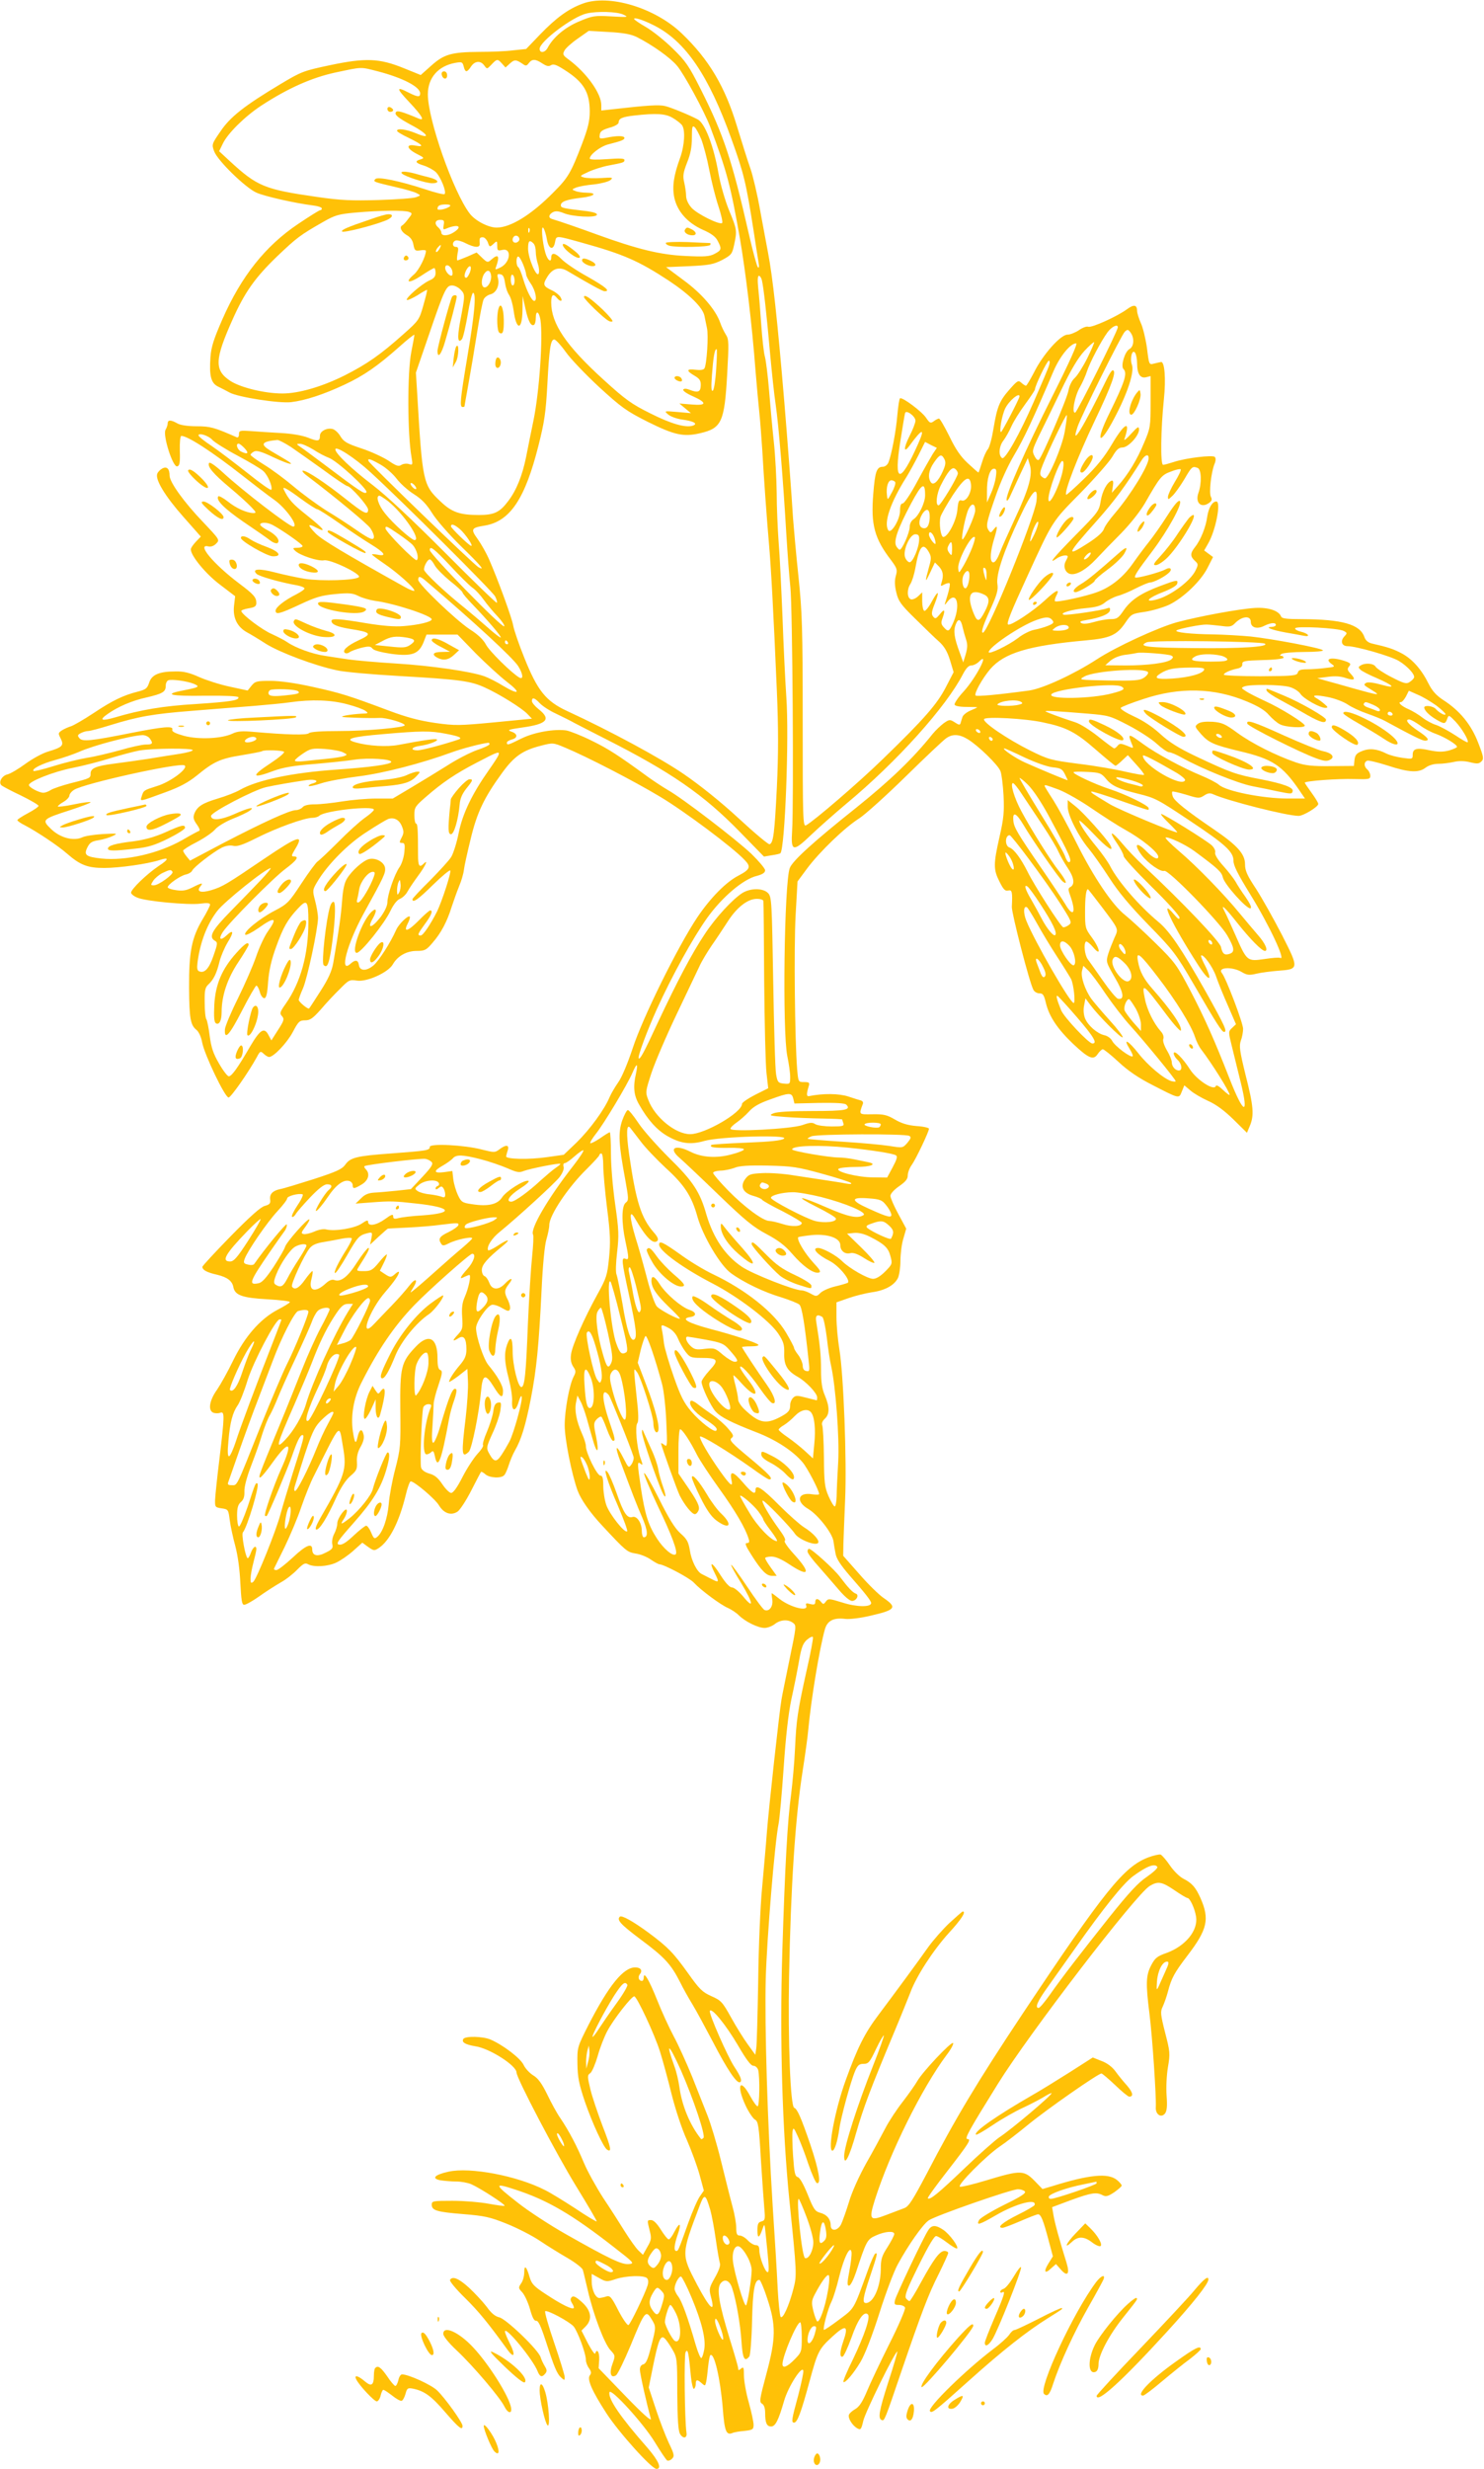 <?xml version="1.0" standalone="no"?>
<!DOCTYPE svg PUBLIC "-//W3C//DTD SVG 20010904//EN"
 "http://www.w3.org/TR/2001/REC-SVG-20010904/DTD/svg10.dtd">
<svg version="1.0" xmlns="http://www.w3.org/2000/svg"
 width="770pt" height="1280pt" viewBox="0 0 770 1280"
 preserveAspectRatio="xMidYMid meet">
<g transform="translate(0,1280) scale(0.1,-0.1)"
fill="#ffc107" stroke="none">
<path d="M3023 12781 c-74 -27 -137 -73 -221 -160 l-72 -75 -68 -7 c-37 -5
-116 -8 -175 -8 -144 -1 -183 -12 -249 -71 l-55 -49 -89 36 c-126 51 -197 54
-382 15 -137 -29 -148 -33 -255 -97 -187 -112 -262 -170 -313 -246 -45 -65
-46 -68 -33 -103 17 -48 163 -190 220 -215 43 -19 197 -54 292 -66 26 -3 47
-10 47 -16 0 -5 -4 -9 -9 -9 -5 0 -56 -32 -114 -71 -170 -114 -295 -271 -393
-494 -45 -103 -58 -143 -62 -196 -7 -100 3 -136 41 -154 18 -9 44 -22 58 -30
43 -24 256 -57 319 -50 75 9 169 40 276 90 103 48 173 97 287 198 42 38 77 65
77 61 0 -5 -7 -45 -16 -89 -21 -109 -20 -424 1 -544 7 -41 7 -43 -13 -37 -11
4 -29 2 -39 -4 -15 -10 -27 -6 -68 22 -28 18 -90 47 -139 63 -76 25 -92 35
-109 62 -10 18 -29 36 -42 39 -30 7 -65 -12 -65 -35 0 -29 -10 -31 -62 -10
-31 12 -85 21 -141 24 -51 3 -120 7 -154 10 -58 4 -63 3 -63 -16 0 -13 -5 -19
-12 -16 -116 51 -137 57 -208 57 -46 0 -85 6 -100 15 -33 19 -50 19 -50 0 0
-8 -5 -23 -11 -33 -16 -26 37 -194 60 -190 13 3 16 17 14 81 -1 44 2 77 8 77
33 0 161 -83 320 -208 61 -48 133 -103 160 -122 62 -43 131 -140 100 -140 -20
0 -261 185 -363 279 -39 36 -69 57 -73 51 -11 -18 20 -55 107 -128 46 -38 96
-84 112 -101 26 -27 27 -31 10 -31 -35 1 -90 26 -132 60 -23 18 -45 30 -49 27
-16 -17 29 -63 131 -133 61 -41 123 -84 138 -96 14 -11 31 -17 37 -14 18 12
-6 44 -49 66 -22 11 -40 25 -40 30 0 13 36 13 63 -1 48 -25 157 -101 157 -110
0 -5 -12 -9 -27 -9 -24 0 -26 -2 -12 -15 23 -24 121 -56 150 -50 33 7 196 -72
181 -87 -17 -17 -194 -22 -280 -9 -42 7 -112 22 -154 33 -84 22 -123 19 -97
-7 13 -13 121 -44 212 -60 20 -4 37 -11 37 -16 0 -5 -19 -18 -42 -30 -60 -30
-108 -67 -108 -85 0 -22 21 -17 126 32 81 38 111 47 183 54 73 7 91 5 121 -10
20 -10 58 -21 85 -25 101 -13 295 -77 295 -96 0 -13 -69 -29 -145 -35 -48 -4
-109 1 -195 15 -136 23 -180 26 -180 12 0 -18 28 -30 92 -41 116 -18 122 -26
48 -60 -58 -27 -87 -54 -70 -65 6 -4 16 -2 23 3 7 6 34 16 60 23 41 10 50 9
60 -4 7 -9 44 -19 98 -27 107 -14 142 -1 167 61 l15 39 80 0 81 0 95 -98 c53
-53 125 -119 160 -146 77 -59 66 -72 -18 -22 -32 20 -76 42 -98 50 -71 25
-277 55 -458 66 -99 6 -209 16 -245 21 -36 5 -92 14 -125 19 -63 9 -152 41
-195 71 -14 10 -50 28 -80 42 -49 21 -150 97 -158 118 -2 5 15 11 37 15 33 5
41 11 41 28 0 29 -13 44 -89 101 -134 101 -223 208 -160 192 13 -3 28 2 40 14
20 20 20 20 -68 113 -97 101 -173 206 -173 240 0 35 -14 50 -38 37 -11 -6 -23
-18 -26 -27 -12 -30 41 -117 135 -223 l91 -103 -26 -27 c-14 -15 -26 -32 -26
-39 0 -33 76 -126 150 -182 l80 -61 -6 -52 c-6 -61 17 -107 67 -135 17 -9 62
-36 99 -60 72 -45 253 -113 367 -137 37 -9 185 -22 328 -30 314 -18 368 -26
442 -60 75 -34 192 -107 220 -137 l23 -24 -195 -19 c-182 -17 -202 -18 -308
-3 -82 12 -146 29 -237 63 -211 79 -252 92 -398 124 -90 20 -169 31 -218 31
-72 0 -80 -2 -99 -25 l-20 -25 -93 20 c-52 11 -123 34 -159 50 -49 22 -80 30
-122 29 -85 0 -124 -17 -137 -58 -10 -30 -17 -36 -60 -47 -75 -19 -131 -46
-230 -112 -50 -33 -102 -63 -115 -67 -13 -4 -34 -13 -47 -21 -21 -14 -21 -16
-7 -43 18 -36 9 -45 -64 -67 -29 -8 -82 -37 -119 -64 -37 -27 -79 -52 -94 -55
-28 -7 -47 -40 -31 -56 5 -5 50 -29 101 -53 51 -25 92 -49 92 -54 0 -5 -25
-22 -55 -38 -30 -16 -55 -32 -55 -36 0 -4 18 -17 41 -28 59 -31 168 -103 216
-145 69 -60 107 -75 194 -75 77 0 226 21 287 41 51 17 49 4 -5 -31 -61 -41
-143 -120 -143 -138 0 -7 15 -19 33 -26 45 -19 266 -39 326 -31 36 5 51 3 51
-5 0 -6 -18 -42 -40 -78 -56 -95 -70 -169 -69 -353 1 -159 7 -194 39 -219 11
-9 24 -36 29 -65 12 -63 118 -285 137 -285 12 0 103 130 147 210 16 31 19 32
36 16 9 -9 22 -16 27 -16 24 0 93 73 123 129 29 55 35 61 64 61 26 0 40 10 82
57 27 32 72 80 99 106 45 46 50 49 88 43 51 -8 162 42 186 84 25 44 72 70 124
70 42 0 50 4 83 43 43 49 75 109 99 187 10 30 27 78 38 105 12 28 23 66 25 85
2 19 18 91 35 160 33 138 70 215 164 344 62 85 106 116 201 140 62 16 63 16
125 -10 113 -47 357 -173 492 -254 126 -75 378 -263 440 -329 34 -35 28 -49
-33 -81 -64 -33 -145 -115 -213 -216 -101 -151 -285 -523 -336 -681 -26 -78
-56 -149 -74 -174 -16 -23 -37 -58 -45 -77 -27 -65 -102 -167 -170 -234 l-68
-65 -85 -12 c-95 -14 -216 -11 -214 4 1 6 5 20 9 33 8 27 -10 29 -44 3 -23
-17 -26 -17 -90 -1 -91 24 -271 33 -271 14 0 -18 -14 -20 -200 -34 -180 -13
-213 -21 -239 -59 -17 -23 -46 -36 -163 -74 -79 -25 -157 -49 -175 -52 -38 -8
-56 -26 -51 -56 2 -18 -3 -24 -28 -31 -21 -5 -78 -56 -177 -157 -81 -83 -147
-154 -147 -159 0 -16 23 -29 77 -41 53 -13 78 -32 84 -65 8 -41 47 -55 176
-62 67 -4 120 -10 117 -15 -2 -5 -32 -23 -65 -40 -90 -48 -169 -139 -229 -262
-27 -56 -65 -124 -84 -152 -41 -57 -48 -110 -17 -120 10 -3 26 -3 35 1 22 8
21 -19 -5 -236 -12 -96 -22 -193 -23 -215 -1 -38 0 -40 34 -45 34 -5 35 -6 42
-61 4 -31 17 -91 29 -135 13 -49 23 -122 26 -191 5 -91 8 -113 20 -113 9 0 43
19 77 43 33 24 84 56 111 72 28 15 67 46 87 67 32 32 41 37 57 28 30 -16 102
-12 146 9 22 10 61 37 87 60 l48 43 30 -22 c29 -20 32 -21 55 -6 56 37 106
135 140 274 9 39 21 72 26 72 19 0 128 -92 147 -125 25 -41 62 -54 96 -32 13
9 45 58 71 109 26 51 49 95 51 97 2 2 12 -3 22 -12 22 -20 85 -23 99 -4 6 6
16 30 23 52 7 22 21 56 32 75 32 55 55 129 82 267 30 154 42 277 56 563 6 131
16 234 25 264 8 27 15 61 15 75 0 50 97 195 194 290 36 36 66 68 66 73 0 4 5
8 10 8 6 0 10 -28 10 -63 0 -34 9 -134 20 -222 17 -133 18 -177 10 -257 -9
-90 -14 -105 -60 -188 -69 -125 -131 -265 -137 -311 -4 -26 0 -47 11 -64 15
-22 15 -28 2 -53 -22 -43 -46 -173 -46 -252 0 -71 36 -252 67 -338 17 -46 65
-115 128 -182 122 -131 129 -137 172 -144 23 -3 59 -17 79 -31 20 -14 41 -25
45 -25 23 0 157 -71 179 -95 37 -40 139 -115 176 -131 18 -8 44 -25 57 -38 33
-33 100 -66 134 -66 15 0 39 9 53 20 29 23 69 26 95 6 18 -13 17 -19 -19 -192
-20 -98 -39 -190 -41 -204 -10 -53 -67 -571 -76 -690 -5 -69 -17 -199 -25
-290 -9 -91 -18 -307 -20 -480 -3 -173 -7 -330 -10 -349 l-5 -34 -39 54 c-22
30 -61 93 -87 140 -45 81 -52 88 -102 110 -47 21 -62 36 -121 119 -76 106
-104 135 -205 210 -79 58 -139 92 -149 83 -17 -17 3 -39 108 -118 124 -92 157
-128 204 -220 16 -33 46 -86 65 -117 19 -31 67 -120 107 -196 73 -141 124
-217 140 -207 12 7 3 30 -30 80 -35 53 -132 274 -127 289 8 21 83 -71 146
-178 43 -74 67 -106 80 -106 11 0 21 -10 25 -22 9 -37 7 -188 -3 -188 -6 0
-22 23 -38 52 -54 100 -74 58 -24 -49 16 -34 38 -66 48 -72 17 -9 21 -31 31
-208 7 -109 15 -224 18 -256 5 -53 3 -59 -15 -64 -17 -4 -21 -13 -21 -46 0
-45 9 -42 26 6 11 31 11 31 17 -28 17 -163 19 -195 10 -195 -13 0 -43 78 -43
113 0 19 -5 27 -18 27 -10 0 -29 11 -42 25 -13 14 -32 25 -42 25 -14 0 -18 8
-18 41 0 22 -9 73 -20 112 -11 40 -37 145 -59 234 -22 90 -54 195 -70 235 -16
40 -52 131 -80 202 -29 71 -72 166 -96 210 -24 45 -62 128 -85 186 -42 105
-70 153 -70 117 0 -9 -4 -17 -9 -17 -17 0 -23 20 -11 35 16 19 4 35 -24 35
-62 0 -137 -93 -243 -299 -58 -115 -58 -115 -57 -200 1 -71 8 -105 38 -195 39
-113 97 -239 116 -251 26 -16 20 11 -24 124 -25 66 -54 152 -63 190 -16 67
-16 72 0 83 9 7 26 47 38 88 11 41 34 100 50 130 31 59 125 180 140 180 13 0
105 -196 133 -285 14 -44 41 -143 60 -220 20 -80 54 -183 80 -240 24 -55 54
-137 66 -181 l22 -81 -20 -29 c-12 -16 -39 -78 -61 -139 -52 -145 -52 -145
-62 -145 -14 0 -11 31 7 84 21 60 12 70 -16 17 -11 -23 -25 -41 -30 -41 -6 0
-24 23 -41 50 -20 32 -38 50 -50 50 -22 0 -22 1 -8 -55 10 -39 9 -48 -12 -84
l-23 -41 -23 22 c-13 12 -44 56 -70 97 -26 42 -77 122 -114 177 -36 56 -81
137 -99 180 -36 86 -77 165 -123 233 -17 24 -47 79 -68 123 -28 57 -48 84 -72
98 -18 11 -41 35 -50 54 -16 35 -107 104 -172 132 -40 17 -131 19 -141 3 -10
-17 9 -29 63 -38 74 -11 213 -100 213 -136 0 -29 207 -423 309 -589 61 -99
109 -181 107 -183 -2 -2 -53 28 -112 68 -60 39 -130 82 -157 95 -145 74 -388
120 -500 95 -73 -16 -91 -36 -40 -45 21 -3 57 -6 81 -6 23 0 58 -6 77 -14 44
-19 179 -106 173 -112 -3 -2 -40 3 -84 11 -43 8 -127 15 -186 15 -101 0 -108
-1 -108 -20 0 -30 26 -38 163 -49 111 -9 139 -15 226 -50 55 -22 133 -62 173
-89 40 -27 105 -67 145 -90 39 -23 74 -50 77 -60 3 -9 14 -57 26 -107 29 -126
86 -276 117 -309 26 -28 26 -29 11 -71 -18 -48 -9 -77 18 -60 9 6 43 76 76
155 72 176 79 185 107 139 26 -42 26 -41 -1 -146 -16 -64 -26 -87 -40 -91 -11
-2 -18 -13 -18 -27 0 -20 35 -177 57 -255 4 -16 -41 24 -132 118 l-139 144 3
44 c2 40 -12 61 -21 32 -2 -6 -19 18 -38 54 l-33 65 21 21 c37 37 30 83 -19
127 -30 27 -44 34 -52 26 -9 -9 -8 -17 1 -32 8 -12 11 -23 9 -25 -8 -9 -63 18
-139 68 -68 44 -79 56 -90 92 -16 56 -28 67 -28 25 0 -19 -7 -45 -16 -57 -15
-22 -15 -25 6 -47 12 -13 30 -52 40 -87 12 -44 22 -62 32 -60 11 1 24 -27 48
-100 45 -139 59 -174 81 -194 18 -16 19 -16 19 2 0 10 -25 91 -55 179 -30 88
-51 161 -46 163 15 5 124 -54 147 -79 21 -25 64 -140 64 -175 0 -11 7 -30 16
-42 12 -17 13 -26 5 -36 -17 -20 10 -81 85 -197 63 -98 235 -289 260 -289 30
0 11 43 -48 111 -140 159 -203 252 -196 286 5 27 178 -163 236 -259 29 -48 58
-90 63 -94 6 -3 18 0 26 9 13 13 12 22 -16 80 -17 36 -48 116 -68 177 l-37
112 22 109 c27 133 39 164 59 147 8 -6 26 -32 40 -56 26 -44 27 -49 27 -231 1
-134 5 -192 14 -209 15 -27 38 -24 34 4 -10 67 -13 403 -5 419 12 21 16 0 28
-128 4 -37 11 -65 16 -62 5 4 9 15 9 26 0 23 8 24 31 3 17 -15 18 -15 23 7 3
13 7 48 10 78 3 29 8 56 11 60 20 19 52 -118 65 -273 9 -120 18 -143 50 -130
8 4 36 9 63 11 43 5 47 8 47 32 0 14 -11 66 -25 116 -14 49 -25 112 -25 139 0
42 -2 47 -15 36 -12 -10 -15 -10 -15 2 0 7 -20 76 -44 153 -55 179 -69 260
-47 287 21 26 47 15 60 -25 21 -65 42 -185 48 -274 6 -92 16 -111 41 -80 5 6
12 88 14 182 4 163 13 215 38 215 5 0 24 -44 41 -97 46 -139 45 -206 -5 -392
-35 -130 -37 -145 -22 -153 10 -6 16 -22 16 -48 0 -51 8 -70 31 -70 22 0 38
31 68 135 22 74 93 184 99 154 2 -9 -11 -68 -27 -130 -34 -124 -36 -139 -21
-139 17 0 36 51 79 209 44 162 49 172 122 239 69 63 83 55 54 -28 -18 -52 -19
-83 -3 -78 7 3 27 47 46 99 32 92 65 140 85 120 14 -14 -16 -104 -77 -232 -31
-62 -53 -115 -50 -118 8 -9 52 42 89 104 22 37 60 134 97 250 33 105 76 219
96 255 55 101 129 206 160 228 33 24 429 162 464 162 13 0 29 -5 35 -11 9 -9
-19 -27 -107 -70 -66 -33 -124 -68 -130 -79 -16 -30 1 -25 89 26 104 60 211
88 199 52 -2 -5 -41 -28 -88 -51 -78 -39 -111 -67 -78 -67 7 0 49 16 93 35 44
19 85 35 91 35 15 0 27 -30 54 -132 l23 -86 -23 -37 c-27 -43 -19 -57 14 -25
l25 22 24 -27 c35 -41 49 -26 31 33 -37 118 -62 210 -68 248 l-7 41 99 37
c105 38 131 42 163 25 17 -9 28 -6 60 15 21 15 39 30 39 35 0 5 -12 19 -26 30
-46 36 -142 27 -337 -34 l-48 -14 -32 33 c-64 67 -74 68 -266 10 -63 -19 -122
-33 -130 -31 -19 5 135 160 207 209 26 17 92 68 147 113 99 81 363 265 380
265 4 0 36 -27 71 -60 34 -33 67 -60 73 -60 24 0 19 22 -11 57 -19 21 -46 54
-61 75 -17 23 -44 43 -72 53 l-45 18 -122 -78 c-68 -43 -154 -96 -193 -118
-184 -106 -305 -190 -291 -204 3 -3 43 20 89 51 46 31 115 70 152 87 37 17 85
42 107 55 22 14 42 24 44 22 6 -7 -208 -188 -271 -229 -22 -15 -104 -87 -182
-162 -135 -129 -179 -165 -189 -154 -3 3 45 69 106 147 107 138 121 160 100
160 -18 0 7 44 158 287 161 259 715 981 787 1025 43 26 63 23 129 -22 32 -22
62 -40 67 -40 13 0 38 -54 45 -97 11 -72 -55 -152 -153 -188 -49 -17 -60 -26
-80 -64 -27 -52 -29 -92 -9 -251 15 -117 36 -432 33 -484 -3 -38 28 -59 48
-33 10 14 12 39 8 93 -3 42 0 106 7 147 12 70 11 80 -15 180 -24 95 -25 108
-12 134 7 15 20 51 27 78 18 69 33 97 101 186 104 136 116 189 68 298 -25 56
-44 78 -89 101 -20 10 -51 41 -70 69 -19 28 -41 53 -48 56 -7 2 -36 -4 -65
-15 -126 -48 -228 -175 -651 -810 -236 -355 -349 -543 -499 -832 -71 -134 -92
-168 -115 -176 -15 -6 -58 -22 -95 -36 -84 -32 -90 -25 -58 78 78 246 245 582
374 754 22 29 36 56 32 60 -9 9 -161 -152 -186 -198 -11 -19 -44 -66 -74 -105
-30 -38 -72 -101 -92 -140 -20 -38 -64 -120 -99 -181 -36 -65 -74 -148 -89
-200 -15 -49 -34 -101 -41 -116 -18 -35 -54 -38 -54 -5 0 32 -20 56 -55 65
-26 7 -34 19 -64 94 -22 54 -41 88 -52 91 -14 4 -18 22 -24 108 -4 57 -5 115
-3 129 4 22 7 20 27 -25 13 -27 38 -92 55 -144 18 -52 38 -97 44 -99 24 -8 11
67 -33 198 -48 140 -68 186 -84 192 -20 6 -33 348 -27 678 9 473 32 822 70
1065 13 83 27 182 30 220 15 159 58 418 86 518 13 45 45 61 105 54 22 -3 80 4
130 16 132 30 142 43 70 92 -25 17 -82 73 -127 125 l-83 94 1 61 c1 33 5 137
9 230 9 201 -8 650 -30 780 -8 50 -15 124 -15 167 l0 76 63 22 c34 12 88 25
119 30 69 9 118 36 137 74 7 15 13 56 13 89 0 34 6 86 15 115 l15 52 -41 76
c-23 42 -41 84 -41 94 0 11 19 32 45 50 33 23 45 37 45 56 0 14 9 39 21 55 22
31 89 172 89 187 0 5 -29 12 -65 14 -46 4 -78 14 -112 34 -41 24 -58 28 -116
27 -73 -1 -71 -3 -50 54 3 7 -1 14 -8 17 -8 2 -38 11 -67 21 -49 16 -131 17
-205 2 -13 -2 -13 12 -1 51 6 19 3 22 -24 22 -30 0 -30 0 -36 68 -12 150 -17
628 -8 795 l10 177 51 69 c64 85 193 210 269 258 31 20 140 118 242 218 102
100 196 189 210 198 33 23 68 21 112 -6 54 -33 157 -133 169 -165 6 -15 13
-72 16 -127 4 -84 1 -118 -21 -214 -32 -142 -32 -169 0 -232 20 -40 29 -50 45
-46 20 5 23 -6 19 -85 -1 -33 91 -392 112 -430 5 -10 19 -18 31 -18 19 0 24
-9 34 -51 17 -70 61 -135 142 -212 81 -76 105 -85 127 -51 9 13 21 24 26 24 6
0 42 -29 81 -65 48 -45 103 -83 176 -120 142 -73 138 -72 153 -34 l13 32 32
-27 c17 -15 59 -39 92 -54 41 -18 85 -51 131 -96 l70 -69 15 36 c23 54 19 103
-22 263 -31 126 -34 151 -25 178 7 18 12 46 12 62 0 30 -89 264 -110 289 -25
30 52 35 102 6 28 -17 40 -18 78 -9 25 6 74 12 110 15 111 8 111 10 21 187
-43 83 -103 190 -134 238 -46 69 -57 94 -57 127 0 54 -40 98 -163 182 -141 96
-205 147 -212 170 -4 11 -5 22 -2 25 2 2 34 -5 71 -16 64 -20 69 -20 93 -5 19
13 31 15 48 7 75 -34 382 -112 443 -112 25 0 102 47 102 62 0 6 -16 32 -35 58
-19 26 -35 50 -35 52 0 9 175 22 258 19 75 -2 82 -1 82 17 0 11 -7 25 -15 32
-19 16 -19 39 -1 46 7 3 55 -9 106 -25 109 -36 161 -39 197 -11 16 12 41 20
67 20 22 0 59 5 81 10 26 6 55 5 83 -2 36 -9 46 -8 58 4 14 13 12 25 -17 99
-36 93 -95 165 -181 220 -35 23 -56 46 -75 83 -37 75 -84 128 -139 158 -45 24
-74 33 -157 52 -19 5 -32 16 -38 34 -23 65 -114 91 -325 92 -79 0 -103 3 -107
14 -12 30 -66 48 -136 44 -82 -5 -288 -43 -404 -74 -98 -27 -318 -128 -417
-193 -119 -77 -279 -151 -350 -161 -162 -22 -272 -32 -278 -26 -9 10 34 87 75
136 73 85 199 123 499 150 123 11 159 27 202 90 32 47 34 48 103 58 39 6 96
23 126 37 75 37 163 122 198 190 l29 57 -23 17 -23 17 20 35 c40 68 69 219 43
219 -21 0 -40 -33 -47 -78 -7 -54 -34 -122 -64 -159 -25 -32 -25 -47 -1 -70
19 -17 19 -20 4 -51 -28 -57 -136 -136 -209 -152 -60 -14 -34 12 42 41 41 16
70 33 72 43 5 21 0 21 -88 -12 -101 -38 -152 -72 -190 -127 -27 -40 -35 -45
-68 -45 -20 0 -59 -7 -86 -15 -31 -9 -54 -11 -64 -6 -13 7 -7 11 23 16 74 12
120 31 124 50 2 14 -1 16 -15 11 -28 -11 -206 -37 -224 -33 -28 7 43 28 115
34 53 5 77 12 98 29 15 13 45 28 65 34 20 5 64 23 96 40 32 16 65 30 73 30 17
0 72 27 95 48 24 20 12 35 -15 20 -29 -16 -150 -48 -157 -42 -6 7 12 35 88
135 82 109 158 247 144 261 -7 7 -28 -17 -67 -78 -31 -49 -74 -109 -94 -134
-20 -25 -56 -73 -80 -107 -51 -74 -114 -125 -186 -152 -60 -23 -214 -56 -221
-48 -3 3 0 15 6 27 22 41 1 33 -59 -23 -62 -57 -174 -131 -190 -125 -11 3 15
67 96 243 137 299 130 288 280 440 76 78 150 162 165 188 21 36 33 47 52 47
30 0 86 61 86 93 -1 19 -6 16 -42 -23 -22 -25 -38 -37 -34 -27 34 100 3 88
-64 -25 -40 -68 -80 -117 -145 -180 -49 -48 -91 -85 -93 -83 -12 12 60 198
148 383 89 186 116 262 93 262 -5 0 -17 -19 -29 -43 -126 -259 -191 -363 -153
-250 17 53 227 475 245 493 14 13 17 13 30 -4 21 -29 18 -73 -6 -86 -24 -13
-46 -88 -31 -103 22 -22 8 -65 -74 -232 -74 -150 -52 -173 25 -27 70 131 107
244 93 281 -12 33 2 85 17 61 5 -8 10 -32 10 -53 0 -55 16 -80 46 -73 l24 6 0
-133 c0 -128 -1 -136 -34 -213 -35 -85 -83 -165 -136 -224 l-31 -35 5 33 c4
23 2 32 -6 30 -24 -8 -49 -55 -57 -106 -8 -51 -14 -59 -130 -176 -116 -118
-146 -155 -99 -122 22 16 58 22 58 10 0 -3 -5 -14 -11 -25 -13 -25 -3 -56 21
-64 31 -10 84 20 136 75 27 29 85 89 130 134 48 49 98 112 124 156 78 136 86
147 135 165 25 10 48 15 51 12 4 -3 -10 -33 -30 -65 -20 -33 -36 -68 -36 -78
0 -16 2 -15 23 5 13 12 41 51 62 86 39 67 42 69 69 59 20 -7 22 -81 4 -130
-18 -51 15 -81 56 -51 14 10 16 18 9 31 -11 20 1 125 18 169 8 18 8 32 2 38
-11 11 -148 -5 -212 -26 -25 -8 -50 -15 -56 -15 -15 0 -12 186 4 340 11 105 4
197 -15 193 -5 -1 -21 -4 -36 -8 -26 -7 -26 -7 -37 82 -7 48 -21 106 -32 129
-10 23 -19 51 -19 62 0 32 -17 35 -52 9 -50 -37 -184 -98 -202 -91 -8 3 -30
-5 -48 -18 -18 -12 -45 -23 -59 -23 -36 0 -128 -103 -174 -196 -20 -38 -38
-69 -42 -69 -3 0 -14 7 -23 15 -16 15 -21 12 -60 -32 -54 -61 -66 -90 -85
-204 -8 -50 -21 -99 -30 -109 -8 -9 -22 -40 -30 -68 -9 -29 -17 -52 -18 -52
-2 0 -26 21 -55 48 -37 34 -64 73 -96 140 -25 50 -49 92 -54 92 -4 0 -17 -6
-27 -14 -17 -12 -21 -10 -40 18 -22 33 -123 108 -135 101 -4 -2 -10 -42 -14
-87 -7 -85 -30 -205 -46 -245 -5 -13 -18 -23 -29 -23 -32 0 -41 -24 -50 -142
-13 -158 6 -230 93 -343 31 -42 33 -49 24 -81 -7 -25 -6 -51 3 -87 10 -43 23
-62 99 -136 48 -47 103 -101 123 -118 26 -24 42 -50 56 -95 l19 -63 -41 -79
c-45 -87 -113 -165 -327 -372 -122 -119 -357 -321 -398 -343 -16 -8 -17 31
-17 537 0 489 -3 569 -22 752 -12 113 -24 248 -28 300 -7 118 -31 434 -45 600
-37 441 -61 655 -85 780 -8 41 -26 140 -41 220 -14 80 -37 177 -50 215 -14 39
-45 138 -70 220 -62 206 -146 347 -286 481 -139 134 -379 206 -515 155z m212
-57 c28 -13 24 -14 -63 -9 -88 5 -98 3 -167 -26 -72 -30 -135 -82 -164 -138
-14 -25 -41 -28 -41 -4 0 37 170 166 243 183 54 13 160 10 192 -6z m161 -57
c161 -82 281 -258 399 -587 65 -180 76 -227 115 -475 10 -66 21 -138 25 -160
5 -27 4 -37 -3 -30 -5 6 -26 82 -46 170 -88 386 -132 518 -249 750 -63 125
-79 148 -148 215 -43 42 -105 91 -138 110 -33 19 -61 38 -61 42 0 10 49 -6
106 -35z m-92 -59 c81 -41 174 -107 209 -149 36 -42 140 -234 171 -314 87
-232 106 -302 155 -580 30 -175 63 -447 81 -685 6 -74 15 -173 20 -220 5 -47
11 -132 15 -190 8 -144 24 -364 35 -490 10 -112 23 -342 41 -765 8 -194 8
-320 0 -495 -12 -238 -18 -291 -38 -297 -6 -2 -78 58 -160 134 -92 85 -202
173 -284 229 -122 84 -384 225 -607 328 -110 51 -153 105 -222 277 -28 69 -53
143 -57 165 -6 39 -80 241 -127 348 -14 31 -40 77 -58 102 -37 51 -33 58 37
69 131 22 209 137 279 415 31 123 38 171 46 315 10 191 17 235 36 235 7 0 34
-29 59 -64 25 -36 104 -118 174 -183 116 -106 141 -124 252 -180 139 -69 186
-79 272 -59 111 26 126 57 140 303 9 163 9 184 -6 207 -9 14 -23 42 -30 63
-23 66 -95 151 -191 221 l-90 67 120 5 c104 5 125 9 171 32 48 26 52 31 62 78
16 73 15 81 -25 177 -20 48 -45 133 -55 189 -26 149 -71 265 -109 285 -43 23
-139 62 -168 69 -31 8 -94 4 -269 -16 l-63 -7 0 28 c0 61 -77 168 -169 236
-30 22 -33 27 -22 47 6 12 37 40 69 62 l57 40 105 -6 c75 -4 116 -12 144 -26z
m-699 -138 l18 -20 23 21 c23 21 32 21 67 -3 15 -11 20 -10 31 5 17 22 34 22
70 -2 22 -14 33 -17 45 -9 13 8 29 2 71 -25 99 -63 130 -115 130 -217 0 -46
-9 -85 -40 -166 -58 -151 -72 -175 -148 -251 -115 -117 -223 -183 -295 -183
-43 0 -111 35 -140 73 -85 112 -217 487 -217 618 0 86 54 147 142 163 34 6 38
5 44 -19 8 -32 17 -32 38 0 20 30 50 32 69 5 14 -19 14 -19 37 5 28 30 32 31
55 5z m-644 -40 c127 -33 219 -80 219 -114 0 -21 -12 -20 -60 4 -66 34 -65 23
4 -50 66 -70 82 -99 49 -85 -88 37 -113 44 -119 33 -8 -13 12 -29 76 -64 92
-48 110 -80 26 -44 -49 20 -96 26 -96 12 0 -5 27 -21 61 -37 72 -35 84 -49 35
-40 -51 10 -48 -15 7 -43 38 -19 40 -22 20 -28 -33 -9 -28 -19 15 -32 22 -7
50 -22 63 -34 25 -24 57 -103 46 -114 -4 -4 -48 7 -99 24 -134 44 -247 67
-260 54 -14 -14 -10 -15 105 -42 49 -11 98 -25 110 -32 21 -11 21 -11 -3 -20
-14 -6 -101 -12 -195 -15 -141 -4 -196 -2 -320 16 -272 39 -310 54 -454 187
l-54 50 19 39 c25 53 114 141 199 197 138 90 261 145 385 172 143 30 127 30
221 6z m1529 -241 c19 -11 41 -28 48 -37 19 -24 14 -106 -9 -170 -34 -93 -42
-150 -30 -208 16 -71 68 -129 147 -165 44 -19 67 -36 78 -58 22 -42 20 -48
-16 -67 -26 -14 -53 -16 -152 -11 -130 6 -249 35 -461 112 -85 31 -185 66
-232 80 -19 6 -16 23 6 35 14 7 29 6 56 -5 45 -19 166 -25 172 -9 3 8 -16 14
-49 19 -129 15 -138 17 -138 31 0 19 31 30 108 39 68 8 84 25 25 26 -21 0 -47
4 -58 9 -19 7 -19 8 5 18 14 5 55 13 92 16 36 4 74 14 85 22 16 14 12 15 -47
11 -36 -2 -76 -1 -90 3 -24 7 -22 8 23 29 26 12 73 27 105 33 79 15 82 16 82
29 0 8 -25 9 -90 4 -56 -4 -90 -3 -90 3 0 20 54 62 94 73 71 18 86 24 86 34
-1 12 -39 12 -93 1 -36 -7 -38 -6 -35 16 2 17 14 25 51 36 27 7 47 19 47 27 0
21 19 29 80 36 115 13 163 10 200 -12z m149 -112 c11 -29 30 -99 41 -157 11
-58 32 -142 47 -187 15 -45 24 -85 20 -89 -12 -12 -131 47 -159 79 -17 19 -28
43 -28 62 0 16 -5 48 -10 70 -8 33 -5 50 15 102 18 44 25 81 25 128 0 57 2 66
14 56 8 -7 23 -35 35 -64z m-1304 -346 c-15 -14 -65 -25 -65 -14 0 17 12 23
44 23 18 0 26 -4 21 -9z m-212 -30 c17 -6 17 -9 -5 -36 -12 -17 -26 -31 -30
-33 -18 -8 -6 -34 21 -50 20 -11 32 -27 36 -50 6 -31 9 -34 36 -30 16 3 29 1
29 -2 0 -29 -36 -100 -61 -122 -53 -45 -28 -50 36 -8 33 22 63 40 68 40 4 0 7
-11 7 -25 0 -18 -8 -29 -32 -39 -40 -18 -125 -92 -117 -101 4 -3 28 8 55 24
26 17 49 30 50 28 2 -1 -7 -37 -19 -79 -21 -75 -24 -80 -102 -149 -122 -109
-190 -156 -306 -215 -118 -59 -239 -94 -323 -94 -92 0 -215 30 -269 64 -86 56
-84 110 10 320 63 141 116 216 230 326 103 98 120 111 239 179 63 36 81 41
170 49 122 11 253 13 277 3z m179 -68 c-4 -23 -2 -25 14 -18 60 25 87 12 39
-19 -30 -20 -65 -21 -65 -2 0 7 -7 19 -15 26 -23 19 -18 40 9 40 20 0 22 -4
18 -27z m536 -76 c9 -50 34 -57 42 -12 7 35 2 35 142 -4 212 -59 291 -93 448
-196 107 -71 176 -139 185 -182 3 -15 9 -44 13 -63 9 -38 -1 -191 -13 -210 -5
-8 -22 -10 -46 -7 -48 6 -50 -5 -5 -31 27 -16 33 -26 32 -51 -1 -34 -15 -39
-60 -21 -16 6 -27 6 -31 0 -3 -6 19 -21 49 -34 76 -34 74 -50 -6 -43 l-63 5
30 -25 30 -25 -70 6 c-70 6 -70 6 -48 -13 13 -11 44 -22 71 -26 60 -8 84 -21
59 -31 -37 -14 -114 8 -223 63 -97 48 -130 72 -242 174 -195 177 -272 291
-272 401 0 40 10 48 30 23 18 -22 32 -18 18 5 -7 11 -27 27 -45 35 -45 21 -48
30 -23 70 27 44 63 54 104 30 113 -67 182 -105 193 -105 32 0 6 22 -89 76 -57
31 -118 73 -135 91 -32 33 -53 36 -53 7 0 -28 -19 -13 -30 24 -17 57 -24 151
-10 129 6 -9 14 -36 18 -60z m-91 41 c-3 -8 -6 -5 -6 6 -1 11 2 17 5 13 3 -3
4 -12 1 -19z m-52 -39 c0 -7 -8 -15 -17 -17 -18 -3 -25 18 -11 32 10 10 28 1
28 -15z m-164 -15 c9 -26 10 -26 29 -9 19 18 20 17 20 -10 0 -24 3 -26 25 -21
51 13 45 -63 -7 -90 -24 -12 -30 -13 -26 -3 23 62 15 77 -24 42 -17 -15 -20
-15 -47 11 l-28 27 -47 -21 c-26 -11 -50 -20 -53 -20 -3 0 -2 16 1 35 6 28 4
35 -9 35 -19 0 -20 26 -1 33 8 3 31 -3 52 -14 48 -24 76 -25 73 -1 -2 27 0 32
16 32 9 0 20 -12 26 -26z m237 -6 c7 -7 12 -26 12 -44 0 -17 5 -45 11 -63 6
-17 8 -39 4 -49 -10 -25 -55 80 -55 129 0 40 7 48 28 27z m-488 -29 c-7 -11
-14 -18 -17 -15 -3 3 0 12 7 21 18 21 23 19 10 -6z m434 -79 c9 -22 16 -46 16
-53 0 -7 11 -29 25 -49 24 -35 34 -88 17 -88 -13 0 -39 52 -57 112 -9 32 -21
60 -26 63 -12 8 -12 55 0 55 5 0 16 -18 25 -40z m-368 -32 c3 -11 3 -22 0 -25
-9 -10 -36 18 -36 38 0 24 27 14 36 -13z m93 -8 c-6 -16 -15 -30 -20 -30 -12
0 -11 17 1 41 17 30 30 22 19 -11z m109 -18 c4 -27 -15 -62 -33 -62 -19 0 -20
42 -3 70 16 24 32 21 36 -8z m72 -37 c3 -22 12 -51 22 -65 9 -14 19 -50 23
-80 14 -106 45 -104 46 3 l1 72 14 -64 c14 -66 30 -95 45 -85 5 3 9 18 9 35 0
42 16 36 24 -8 14 -90 -5 -371 -36 -523 -11 -52 -28 -137 -38 -188 -20 -99
-51 -175 -94 -231 -43 -57 -72 -71 -151 -71 -98 0 -140 14 -197 68 -94 88 -96
99 -124 573 l-6 97 66 192 c83 243 92 260 122 260 13 0 33 -10 44 -22 24 -25
24 -25 -4 -173 -14 -78 -10 -109 11 -83 6 7 19 65 30 128 10 63 23 114 28 112
17 -5 7 -113 -30 -331 -37 -222 -41 -261 -25 -261 6 0 10 1 10 3 0 2 9 52 20
113 11 60 31 180 45 267 14 87 29 166 35 176 5 10 21 22 35 25 30 8 48 46 39
83 -6 21 -3 24 12 21 14 -2 20 -14 24 -43z m50 9 c0 -13 -4 -24 -10 -24 -5 0
-10 14 -10 31 0 17 4 28 10 24 6 -3 10 -17 10 -31z m1283 4 c9 -37 25 -180 42
-373 9 -99 22 -223 30 -275 15 -103 39 -393 55 -670 6 -96 15 -220 21 -275 11
-100 18 -1123 9 -1262 -7 -109 4 -112 98 -22 43 41 125 113 182 161 264 219
520 504 607 674 16 30 29 44 43 44 11 0 29 9 40 20 58 58 -15 -84 -81 -156
-28 -30 -48 -61 -46 -67 2 -7 26 -12 60 -12 32 0 57 -1 57 -2 0 -2 -16 -9 -35
-17 -19 -8 -38 -23 -41 -33 -3 -10 -8 -24 -10 -32 -3 -11 -9 -10 -30 4 -25 16
-28 16 -58 -5 -17 -13 -42 -37 -56 -54 -103 -129 -221 -242 -398 -384 -220
-175 -330 -275 -344 -312 -29 -75 -39 -848 -13 -975 8 -38 15 -87 15 -108 0
-37 -1 -38 -32 -35 -30 3 -34 7 -41 48 -5 25 -11 241 -15 481 -7 410 -8 438
-26 458 -25 27 -89 28 -133 2 -51 -32 -140 -128 -197 -215 -66 -99 -140 -239
-242 -456 -74 -160 -93 -194 -100 -187 -7 7 43 142 95 257 79 173 186 367 261
472 77 107 186 200 257 217 30 8 43 17 43 29 0 9 -33 48 -72 86 -81 76 -357
288 -434 331 -27 16 -71 45 -99 65 -159 116 -209 148 -295 190 -52 26 -111 49
-131 53 -63 9 -167 -9 -234 -42 -68 -34 -75 -36 -75 -21 0 5 11 12 25 16 33 8
32 30 -2 41 -23 8 -15 11 55 21 131 18 153 43 87 95 -19 15 -35 34 -35 42 0
22 14 18 41 -11 13 -14 51 -39 84 -54 33 -16 76 -37 95 -48 19 -10 91 -47 160
-82 342 -173 511 -290 698 -482 l126 -129 41 7 c22 3 42 8 44 10 24 22 46 601
31 810 -6 88 -15 276 -20 419 -6 143 -14 316 -20 385 -5 69 -10 184 -10 255
-1 72 -7 191 -15 265 -8 74 -19 196 -25 270 -6 74 -16 151 -21 170 -6 19 -14
94 -19 165 -5 72 -12 158 -16 193 -4 40 -3 62 4 62 5 0 12 -10 15 -22z m1847
-245 c-1 -20 -210 -438 -221 -442 -20 -6 -3 86 25 133 13 23 29 59 36 81 15
46 72 155 107 203 22 29 53 44 53 25z m-158 -159 c-22 -44 -51 -90 -65 -103
-16 -14 -28 -40 -33 -65 -6 -40 -135 -341 -153 -359 -6 -6 -15 2 -23 18 -14
26 -12 32 22 104 21 42 72 147 114 234 54 113 90 172 123 208 25 27 48 47 50
45 2 -2 -14 -39 -35 -82z m-183 -201 c-141 -280 -244 -514 -236 -536 2 -7 10
2 17 18 8 17 31 68 53 115 l40 85 10 -34 c16 -51 -3 -123 -76 -278 -35 -76
-70 -154 -77 -173 -17 -44 -30 -61 -41 -54 -14 9 -10 58 10 123 19 63 18 74
-5 44 -12 -16 -15 -16 -24 -3 -15 23 -13 37 34 172 27 79 64 161 99 220 50 84
98 187 203 433 34 79 88 145 118 145 9 0 -34 -96 -125 -277z m-1743 145 c-3
-56 -11 -107 -17 -113 -8 -7 -10 15 -5 80 7 94 14 135 24 135 3 0 2 -46 -2
-102z m1728 20 c-3 -13 -40 -99 -81 -193 -73 -167 -148 -299 -163 -290 -20 12
-17 60 5 89 13 17 32 51 43 76 11 25 43 76 71 114 28 38 51 73 51 77 0 19 63
149 72 149 5 0 6 -10 2 -22z m-154 -163 c0 -11 -91 -185 -96 -185 -11 0 5 89
22 123 20 40 74 85 74 62z m-540 -126 c0 -11 -14 -47 -31 -80 -32 -64 -31 -93
2 -47 66 90 81 91 41 3 -93 -209 -126 -202 -90 20 11 71 22 136 24 143 5 20
54 -16 54 -39z m774 -60 c-15 -80 -83 -239 -102 -239 -4 0 -13 5 -19 11 -9 9
-7 23 7 58 32 81 121 264 125 259 3 -2 -3 -42 -11 -89z m-4422 -40 c10 -11 68
-48 130 -81 62 -33 123 -69 135 -81 22 -20 48 -79 41 -96 -2 -6 -57 33 -123
86 -66 52 -150 116 -187 141 -38 25 -68 49 -68 55 0 15 54 -2 72 -24z m407
-36 c31 -21 107 -75 170 -120 62 -46 118 -83 123 -83 17 0 108 -103 108 -122
0 -31 -22 -20 -115 54 -107 85 -202 148 -223 148 -9 0 4 -15 28 -32 140 -106
307 -244 322 -267 10 -14 18 -34 18 -43 0 -23 -20 -15 -95 37 -33 23 -100 67
-150 97 -49 31 -127 88 -173 127 -45 38 -114 89 -152 112 -39 24 -70 47 -70
51 0 4 8 12 18 17 13 7 39 0 101 -30 84 -39 120 -46 63 -12 -17 10 -52 31 -78
46 -56 34 -48 48 35 56 8 0 39 -16 70 -36z m3331 -36 c-11 -18 -48 -83 -81
-144 -33 -62 -67 -113 -75 -113 -10 0 -14 -12 -14 -38 0 -45 -47 -123 -61
-101 -25 39 12 146 95 277 13 21 40 70 60 109 l36 72 30 -16 31 -15 -21 -31z
m-3570 28 c24 -26 14 -33 -21 -15 -19 11 -27 40 -11 40 5 0 19 -11 32 -25z
m356 -6 c27 -18 63 -36 79 -42 42 -14 209 -167 196 -180 -10 -10 -33 5 -216
143 -55 41 -111 83 -125 92 -23 16 -24 17 -4 17 11 1 42 -13 70 -30z m297
-118 c158 -144 632 -616 646 -643 8 -16 12 -30 9 -33 -3 -3 -124 114 -269 260
-174 174 -302 294 -375 350 -109 83 -194 164 -194 185 0 22 103 -45 183 -119z
m2977 69 c8 -16 7 -30 -8 -63 -24 -54 -50 -77 -63 -56 -16 25 -10 62 17 101
30 43 39 46 54 18z m1060 5 c0 -39 -93 -190 -175 -286 -26 -30 -52 -66 -57
-81 -6 -18 -35 -43 -81 -73 -120 -77 -114 -62 44 115 94 106 147 178 235 318
17 25 34 29 34 7z m-3985 -34 c28 -16 65 -49 83 -73 19 -25 58 -60 88 -79 40
-25 66 -51 96 -99 22 -36 90 -113 149 -171 106 -103 128 -130 92 -110 -22 11
-567 537 -571 551 -6 16 10 11 63 -19z m3541 -21 c-12 -77 -76 -209 -76 -157
0 42 57 197 72 197 7 0 8 -16 4 -40z m-546 -24 c0 -18 -89 -166 -100 -166 -17
0 -11 59 11 103 38 75 59 99 75 86 8 -6 14 -17 14 -23z m197 -19 c-3 -24 -15
-63 -26 -87 l-20 -45 0 56 c-1 67 15 119 36 119 13 0 15 -8 10 -43z m-129 -39
c5 -39 -24 -90 -47 -83 -16 5 -19 -2 -24 -52 -6 -55 -48 -135 -72 -137 -14 -1
-24 72 -15 105 5 15 34 66 65 114 60 90 87 106 93 53z m-393 12 c3 -5 -4 -29
-17 -52 -23 -43 -23 -43 -26 -14 -5 40 6 76 23 76 7 0 17 -4 20 -10z m-2485
-32 c0 -6 -7 -5 -15 2 -8 7 -15 17 -15 22 0 6 7 5 15 -2 8 -7 15 -17 15 -22z
m2640 -36 c0 -39 -33 -107 -60 -124 -12 -8 -20 -24 -20 -40 0 -29 -39 -118
-52 -118 -4 0 -12 9 -18 19 -14 27 8 90 77 220 57 106 73 116 73 43z m-3240
-17 c41 -30 80 -55 86 -55 6 0 58 -33 115 -73 57 -40 132 -90 167 -111 67 -41
81 -62 32 -52 -16 3 -30 4 -30 1 0 -2 28 -23 63 -47 68 -46 157 -125 157 -140
0 -5 -24 4 -52 20 -316 176 -425 242 -459 275 -45 46 -45 56 1 32 58 -30 42
-8 -47 63 -76 60 -96 83 -121 135 -8 18 19 3 88 -48z m3818 -12 c-9 -84 -252
-683 -278 -683 -12 0 1 39 45 135 28 63 35 88 30 118 -7 50 34 172 116 345 67
143 96 170 87 85z m-3365 -1 c80 -64 174 -202 138 -202 -16 0 -114 88 -153
138 -35 43 -50 92 -29 92 4 0 24 -13 44 -28z m3047 -49 c0 -25 -59 -157 -67
-149 -7 7 18 129 33 158 17 33 34 28 34 -9z m-236 -37 c-2 -42 -15 -61 -38
-53 -21 8 -20 41 0 73 23 34 39 25 38 -20z m542 -88 c-18 -37 -24 -44 -20 -24
8 44 36 103 41 89 2 -7 -7 -36 -21 -65z m-2979 28 c27 -24 70 -86 58 -86 -10
0 -105 92 -105 101 0 16 18 10 47 -15z m-319 -25 c31 -21 65 -47 74 -57 21
-24 33 -70 20 -78 -10 -6 -162 148 -162 165 0 15 8 11 68 -30z m2781 -21 c5
-16 7 -30 4 -30 -9 0 -32 34 -33 48 0 23 18 12 29 -18z m-80 -7 c0 -42 -33
-118 -49 -118 -8 0 -19 12 -24 26 -12 36 25 119 53 119 16 0 21 -6 20 -27z
m276 -40 c-10 -27 -30 -68 -44 -93 -26 -44 -26 -45 -29 -17 -5 39 69 179 86
162 3 -2 -3 -26 -13 -52z m-105 -10 c-1 -35 -2 -37 -15 -19 -10 13 -11 24 -4
37 14 28 19 23 19 -18z m-120 -16 c12 -22 13 -33 1 -74 -23 -84 -22 -89 4 -34
l26 55 20 -20 c22 -23 26 -47 15 -82 -7 -22 -6 -23 14 -12 12 6 24 9 27 6 5
-5 -4 -44 -24 -105 -3 -9 2 -6 11 7 52 68 73 -21 28 -115 -18 -38 -23 -40 -46
-14 -13 14 -14 24 -6 45 16 44 11 53 -13 22 -20 -24 -24 -26 -35 -13 -10 12
-9 25 8 67 27 69 19 74 -16 10 -15 -28 -32 -49 -38 -47 -6 2 -11 25 -11 50 l0
46 -22 -21 c-12 -11 -29 -18 -37 -15 -20 8 -21 51 -2 80 8 12 20 50 26 85 20
111 39 133 70 79z m-2485 -69 c47 -51 99 -102 115 -114 17 -11 44 -41 61 -65
17 -24 50 -63 72 -86 22 -24 37 -46 33 -50 -10 -11 -386 374 -386 395 0 25 21
9 105 -80z m3315 47 c-7 -8 -17 -15 -23 -15 -5 0 -2 9 8 20 21 23 35 19 15 -5z
m-3395 -45 c8 -16 45 -53 80 -82 36 -28 65 -55 65 -60 0 -5 24 -33 53 -63 75
-78 150 -165 145 -170 -2 -3 -33 21 -69 53 -35 31 -87 75 -114 97 -101 80
-215 187 -215 202 0 20 19 53 30 53 5 0 16 -13 25 -30z m2864 -53 c-1 -31 -1
-31 -9 -7 -11 36 -11 52 0 45 6 -3 10 -21 9 -38z m-89 1 c0 -33 -11 -68 -21
-68 -15 0 -21 47 -9 69 14 28 30 27 30 -1z m-2819 -31 c246 -209 452 -399 478
-441 25 -40 28 -71 6 -59 -39 22 -158 139 -174 172 -13 24 -41 52 -83 78 -74
49 -268 235 -268 257 0 21 10 20 41 -7z m2894 -69 c30 -14 32 -36 5 -88 -28
-54 -38 -57 -56 -15 -41 98 -22 137 51 103z m355 -133 c10 -13 7 -17 -21 -29
-19 -8 -51 -17 -72 -21 -22 -4 -60 -23 -85 -43 -50 -38 -152 -87 -152 -73 0
26 166 138 249 167 48 17 66 17 81 -1z m1030 -9 c0 -30 33 -40 71 -20 33 16
59 18 59 4 0 -5 -10 -10 -22 -10 -38 -1 0 -16 72 -29 36 -6 78 -14 94 -17 39
-8 25 12 -14 21 -17 4 -30 11 -30 17 0 14 223 2 252 -13 19 -10 19 -12 3 -29
-22 -24 -13 -50 17 -50 44 0 223 -51 265 -76 44 -26 86 -71 80 -87 -2 -6 -12
-16 -23 -23 -16 -11 -29 -8 -93 25 -40 20 -77 45 -83 54 -10 18 -54 22 -78 7
-13 -8 -13 -11 0 -23 8 -7 44 -26 80 -41 94 -41 107 -58 28 -36 -39 11 -71 15
-79 10 -16 -10 -15 -11 31 -39 46 -28 36 -27 -90 8 -58 17 -125 35 -150 42
l-45 13 55 7 c36 5 67 3 92 -6 46 -15 55 -9 27 21 -18 19 -20 26 -9 39 10 12
8 16 -11 24 -73 27 -124 20 -79 -12 19 -13 17 -15 -32 -20 -29 -4 -73 -7 -96
-7 -33 0 -45 -4 -48 -17 -5 -16 -23 -18 -195 -19 -104 0 -189 4 -189 8 0 9 32
24 71 32 18 4 26 12 25 23 -1 16 11 18 107 21 60 1 107 7 107 12 0 6 -6 10
-12 10 -9 0 -8 4 2 10 8 5 62 10 119 10 59 0 101 4 95 9 -13 12 -262 59 -374
71 -52 5 -140 10 -195 11 -113 1 -205 11 -190 21 15 9 126 31 155 30 14 0 48
-4 76 -7 43 -6 54 -4 70 12 37 39 84 44 84 9z m-1495 -29 c4 -17 12 -46 18
-64 8 -24 7 -42 -2 -74 l-13 -43 -20 55 c-27 73 -32 109 -19 142 13 34 27 28
36 -16z m549 4 c8 -12 -18 -21 -57 -21 -30 1 -31 1 -13 15 22 17 62 20 70 6z
m-3431 -57 c43 -8 46 -17 13 -39 -19 -13 -38 -14 -102 -7 l-79 8 40 21 c42 23
67 27 128 17z m522 -24 c3 -5 1 -10 -4 -10 -6 0 -11 5 -11 10 0 6 2 10 4 10 3
0 8 -4 11 -10z m3928 -7 c25 -16 -127 -26 -363 -23 -247 2 -299 8 -250 30 28
12 594 5 613 -7z m-485 -62 c11 -6 10 -10 -1 -20 -23 -18 -120 -31 -237 -31
l-105 1 27 24 c17 14 46 26 75 30 27 3 55 8 63 10 22 5 163 -6 178 -14z m256
0 c16 -3 31 -12 34 -18 3 -10 -19 -13 -85 -13 -97 0 -117 7 -81 27 24 13 83
15 132 4z m-86 -73 c-7 -21 -78 -40 -165 -46 -85 -5 -100 2 -61 27 37 23 69
29 151 30 59 1 78 -2 75 -11z m-291 -14 c2 -6 -8 -19 -22 -28 -21 -14 -49 -16
-183 -14 -156 3 -157 3 -125 21 55 30 322 47 330 21z m-4952 -59 c35 -15 29
-18 -57 -35 -104 -20 -64 -30 115 -27 108 1 173 -2 174 -8 4 -16 -41 -23 -221
-35 -169 -10 -287 -30 -418 -69 -72 -21 -86 -15 -40 17 53 38 128 70 202 86
85 20 100 29 100 61 0 13 6 25 13 28 18 7 97 -4 132 -18z m4815 -15 c20 -12
11 -19 -51 -35 -105 -28 -330 -32 -314 -5 17 28 330 63 365 40z m872 -2 c22
-6 47 -22 56 -36 17 -25 101 -72 129 -72 15 1 14 4 -6 21 -13 11 -31 24 -40
29 -29 16 -6 19 59 6 36 -7 81 -24 102 -38 20 -14 65 -35 100 -47 34 -12 77
-29 93 -38 147 -80 193 -102 208 -103 29 0 16 17 -37 52 -50 34 -69 58 -44 58
8 0 32 -14 55 -30 22 -17 60 -37 84 -45 46 -17 109 -55 109 -67 0 -4 -19 -12
-42 -19 -32 -8 -56 -8 -100 1 -67 15 -88 9 -88 -23 0 -23 -2 -23 -53 -16 -30
4 -67 14 -83 22 -49 25 -89 29 -127 13 -29 -11 -36 -21 -39 -46 l-3 -31 -120
-1 c-96 -1 -132 3 -180 19 -105 36 -228 98 -304 153 -64 47 -80 54 -129 58
-39 2 -63 -1 -76 -10 -18 -14 -17 -16 15 -53 41 -46 66 -57 203 -90 166 -39
219 -73 305 -198 l32 -47 -88 0 c-131 0 -321 38 -358 71 -11 10 -53 32 -92 48
-95 39 -235 115 -298 161 -84 61 -86 61 -60 -3 7 -17 6 -18 -28 -3 -31 12 -37
13 -48 0 -6 -8 -14 -14 -18 -14 -3 0 -40 27 -81 60 -41 33 -95 67 -120 75 -74
24 -150 52 -155 57 -5 5 50 2 221 -12 106 -9 114 -11 210 -61 54 -28 120 -71
146 -95 26 -24 55 -44 64 -44 9 0 40 -13 68 -29 100 -56 288 -132 364 -147 42
-8 102 -20 132 -27 70 -14 73 -14 77 0 7 20 -48 40 -166 63 -128 24 -158 35
-334 118 -93 44 -140 74 -187 117 -39 36 -90 70 -137 91 -41 19 -71 38 -68 44
3 5 56 26 118 46 189 63 368 58 537 -13 58 -24 94 -46 114 -70 16 -18 41 -40
57 -48 29 -16 129 -21 129 -7 0 13 -125 91 -205 127 -41 19 -87 42 -101 52
-24 15 -25 17 -8 24 31 12 193 10 236 -3z m-5145 -22 c12 -11 -3 -15 -74 -22
-51 -5 -72 -3 -78 6 -4 7 -2 16 6 22 15 9 136 5 146 -6z m5906 -74 c26 -20 47
-40 47 -44 0 -11 -33 7 -50 26 -13 16 -60 22 -60 8 0 -15 25 -40 60 -61 44
-26 49 -26 59 2 8 22 9 21 43 -14 33 -35 71 -99 63 -107 -2 -3 -31 14 -64 36
-34 22 -78 46 -98 53 -21 6 -54 24 -73 39 -19 15 -51 34 -71 43 -36 15 -60 37
-40 37 6 0 17 13 26 29 l15 30 47 -21 c27 -11 69 -37 96 -56z m-5652 7 c43
-11 86 -27 96 -35 16 -12 14 -13 -22 -14 -22 -1 -58 -5 -80 -9 -35 -8 -28 -9
50 -12 50 -2 106 -2 125 -1 34 2 130 -26 130 -38 0 -12 -200 -30 -340 -30 -94
0 -150 -4 -157 -11 -11 -11 -110 -9 -291 7 -55 5 -80 3 -105 -9 -56 -27 -176
-32 -252 -12 -46 13 -64 22 -61 32 8 21 -46 16 -214 -17 -210 -42 -253 -46
-268 -27 -11 13 -10 17 7 26 11 6 28 11 38 11 10 0 63 14 117 31 143 44 219
58 426 74 102 8 244 20 315 25 72 6 157 14 190 19 112 16 214 12 296 -10z
m3497 12 c10 -6 8 -10 -10 -14 -36 -10 -123 -8 -112 2 19 19 99 27 122 12z
m1827 -15 c19 -8 35 -20 35 -27 0 -7 -7 -8 -17 -4 -10 4 -30 12 -45 17 -16 5
-25 14 -22 19 7 12 9 12 49 -5z m100 -46 c3 -5 -1 -10 -9 -10 -9 0 -16 5 -16
10 0 6 4 10 9 10 6 0 13 -4 16 -10z m-1814 -45 c122 -25 171 -51 273 -140 54
-47 100 -85 104 -85 3 0 19 12 35 28 l29 27 44 -49 c25 -27 43 -51 40 -53 -3
-3 -46 5 -96 16 -50 12 -159 31 -243 41 -145 19 -157 22 -252 69 -118 59 -248
147 -239 163 9 14 214 3 305 -17z m-326 -45 c3 -5 2 -10 -4 -10 -5 0 -13 5
-16 10 -3 6 -2 10 4 10 5 0 13 -4 16 -10z m-2772 -14 c70 -13 89 -22 66 -30
-74 -25 -190 -56 -212 -56 -40 0 -33 17 11 23 46 6 97 26 89 33 -6 6 -69 -3
-200 -28 -59 -11 -154 -6 -221 13 -63 17 -25 29 142 43 195 17 244 18 325 2z
m4027 -17 c0 -4 -7 -6 -15 -3 -8 4 -15 10 -15 15 0 4 7 6 15 3 8 -4 15 -10 15
-15z m-5564 -6 c20 -27 17 -33 -20 -33 -18 0 -78 -13 -132 -29 -55 -15 -133
-34 -174 -40 -41 -7 -119 -26 -173 -43 -54 -17 -101 -28 -103 -25 -11 11 46
39 113 57 37 10 93 29 123 42 73 33 267 84 329 87 13 0 30 -7 37 -16z m554 -3
c0 -12 -48 -25 -58 -16 -8 9 18 26 41 26 9 0 17 -4 17 -10z m3821 -3 c-1 -12
-15 -9 -19 4 -3 6 1 10 8 8 6 -3 11 -8 11 -12z m-2611 -25 c0 -5 -29 -19 -66
-31 -36 -13 -104 -48 -152 -79 -48 -30 -131 -81 -185 -113 l-99 -59 -86 0
c-48 0 -127 -7 -177 -15 -49 -8 -113 -15 -141 -15 -33 0 -56 -5 -64 -15 -7 -8
-23 -15 -35 -15 -31 0 -169 -63 -375 -170 l-174 -92 -18 22 c-10 12 -18 26
-18 30 0 4 32 25 72 45 40 21 82 50 95 66 13 15 53 39 90 54 36 14 76 33 87
41 36 25 -6 16 -79 -17 -70 -31 -120 -35 -120 -9 0 19 223 135 285 149 49 11
137 26 213 37 48 6 68 -8 25 -19 -12 -4 -19 -9 -16 -12 3 -3 32 3 65 14 33 11
120 27 193 36 129 16 330 68 485 125 49 18 154 46 188 49 4 1 7 -3 7 -7z
m-1540 -31 c0 -5 -30 -13 -67 -19 -38 -6 -111 -17 -163 -26 -52 -8 -132 -19
-178 -25 -94 -12 -122 -24 -122 -51 0 -24 -1 -25 -101 -50 -46 -12 -94 -28
-106 -36 -12 -8 -29 -14 -38 -14 -22 0 -75 28 -75 40 0 19 129 70 227 89 56
11 145 34 198 51 53 16 120 34 148 39 70 12 277 13 277 2z m781 -12 c22 -11
22 -12 4 -19 -11 -4 -51 -10 -90 -14 -38 -4 -91 -9 -117 -12 -27 -3 -48 -2
-48 3 0 5 19 21 43 37 39 26 48 27 114 23 39 -3 82 -11 94 -18z m3535 -26 c58
-27 118 -48 146 -51 41 -4 50 -9 63 -35 8 -16 15 -31 15 -32 0 -3 -146 58
-222 92 -51 23 -122 72 -107 73 4 0 51 -21 105 -47z m-3842 29 c3 -5 -28 -31
-69 -58 -106 -69 -100 -84 16 -40 47 17 103 27 209 35 80 7 175 17 213 23 68
10 187 3 187 -12 0 -13 -111 -28 -285 -40 -230 -16 -410 -54 -500 -105 -22
-13 -74 -33 -115 -45 -80 -24 -107 -41 -122 -79 -7 -20 -4 -31 13 -55 12 -16
18 -31 13 -33 -6 -2 -45 -23 -88 -48 -123 -70 -294 -109 -420 -96 -81 9 -93
18 -72 59 12 24 24 31 58 36 24 4 57 14 73 22 28 13 25 14 -51 10 -45 -3 -93
-10 -107 -17 -45 -21 -114 -3 -161 42 -51 49 -48 52 98 99 58 19 106 37 106
41 0 3 -38 -1 -85 -11 -47 -10 -85 -14 -85 -11 0 4 14 15 30 24 17 10 30 25
30 32 0 8 11 22 24 30 50 33 544 142 573 127 24 -14 -73 -87 -145 -108 -66
-21 -67 -21 -77 -53 -9 -28 -15 -29 127 23 71 26 114 49 160 86 88 72 121 87
234 105 54 9 100 18 103 20 8 9 110 5 115 -3z m1112 -18 c-3 -8 -26 -43 -50
-77 -86 -122 -136 -225 -156 -325 -10 -51 -28 -107 -39 -125 -11 -18 -61 -72
-110 -122 -50 -49 -91 -93 -91 -97 0 -22 30 -1 106 74 46 45 87 79 90 75 7 -7
-41 -155 -68 -212 -35 -69 -73 -125 -85 -125 -19 0 -16 8 22 60 34 46 43 70
27 70 -4 0 -30 -22 -57 -50 -58 -59 -84 -67 -60 -19 9 17 14 33 11 37 -9 8
-57 -39 -70 -68 -30 -68 -91 -162 -118 -185 -37 -31 -72 -30 -76 3 -4 26 -19
28 -44 5 -59 -53 -17 104 69 261 106 192 114 210 111 236 -4 30 -48 55 -84 46
-30 -8 -87 -58 -113 -100 -14 -22 -22 -58 -26 -117 -6 -76 -15 -144 -46 -322
-8 -43 -25 -81 -66 -145 -31 -48 -57 -89 -59 -90 -5 -7 -53 33 -54 44 0 6 10
33 22 60 23 53 77 306 78 364 0 19 -7 60 -15 90 -14 53 -14 56 11 98 51 87
160 198 257 259 50 33 101 63 111 67 30 10 57 -3 71 -37 11 -27 11 -36 -1 -59
-13 -25 -13 -28 2 -28 14 0 16 -8 12 -49 -3 -27 -14 -62 -26 -78 -25 -36 -62
-142 -62 -181 0 -18 -14 -47 -35 -76 -47 -60 -73 -64 -40 -6 22 39 19 57 -6
34 -49 -44 -111 -214 -78 -214 22 0 144 152 175 218 16 33 34 56 49 62 13 5
31 22 39 37 8 15 33 52 55 82 38 51 56 90 29 63 -22 -22 -29 -12 -29 46 0 127
-2 162 -10 162 -5 0 -9 20 -9 44 0 40 4 46 58 93 88 77 157 123 267 180 109
57 120 61 111 37z m3523 -93 c24 -15 42 -31 40 -36 -16 -40 -219 78 -219 127
0 9 60 -22 179 -91z m-370 -29 c29 -36 65 -52 166 -77 89 -22 101 -28 270
-141 182 -121 225 -160 225 -206 0 -26 22 -69 86 -173 97 -156 189 -351 156
-331 -5 3 -41 0 -81 -6 -90 -13 -91 -12 -150 122 -23 52 -48 108 -56 123 -25
47 -2 27 69 -63 65 -81 122 -139 139 -140 19 0 2 39 -34 80 -22 25 -65 77 -97
115 -80 98 -223 245 -315 323 -43 37 -74 68 -69 70 15 5 104 -37 150 -71 123
-91 140 -107 147 -136 7 -35 125 -166 143 -160 8 3 -1 23 -25 58 -21 29 -44
65 -52 80 -8 14 -36 51 -63 81 -30 33 -46 60 -43 70 3 9 -5 25 -17 37 -30 27
-249 163 -263 163 -5 0 12 -21 38 -46 27 -26 47 -48 45 -49 -7 -6 -300 116
-350 146 -93 56 -100 61 -95 65 2 3 69 -18 148 -46 164 -57 149 -53 149 -40 0
14 -121 73 -205 100 -73 24 -185 76 -185 86 0 4 32 4 71 2 65 -3 73 -6 98 -36z
m-298 -191 c111 -207 125 -238 105 -241 -5 -1 -15 15 -21 34 -7 19 -62 115
-124 214 -61 99 -111 184 -111 188 0 4 20 -11 44 -35 27 -27 69 -90 107 -160z
m431 183 c32 -9 58 -21 58 -26 0 -5 -8 -7 -17 -4 -10 3 -36 10 -58 15 -46 13
-79 31 -56 31 8 0 41 -7 73 -16z m-566 -77 c23 -34 69 -104 104 -156 34 -51
71 -112 81 -135 10 -22 32 -61 49 -86 33 -49 38 -84 15 -98 -14 -7 -14 -13 0
-51 30 -86 13 -109 -28 -38 -14 23 -68 105 -121 182 -128 186 -145 215 -148
250 -5 50 15 41 52 -21 45 -77 184 -277 204 -294 28 -22 17 7 -18 52 -42 52
-145 216 -197 313 -37 69 -59 145 -43 145 5 0 28 -28 50 -63z m188 29 c36 -14
114 -58 173 -99 59 -40 135 -89 168 -107 89 -49 175 -119 175 -142 0 -18 -28
-6 -60 27 -53 55 -71 41 -25 -20 33 -42 98 -87 116 -80 21 8 287 -265 327
-335 37 -64 40 -86 12 -95 -27 -9 -37 0 -45 36 -7 29 -197 229 -400 419 -39
36 -89 89 -113 118 -56 67 -73 67 -27 1 19 -28 35 -58 35 -67 0 -9 65 -80 145
-159 80 -78 145 -150 145 -160 0 -12 -8 -8 -29 17 -81 97 -9 -54 125 -262 62
-97 81 -88 28 13 -8 17 -14 33 -12 35 11 10 60 -58 77 -106 10 -30 38 -99 62
-153 l42 -97 -20 -19 c-20 -19 -20 -20 -2 -93 10 -40 31 -126 47 -191 43 -175
15 -166 -58 20 -79 202 -129 314 -202 454 -72 137 -80 149 -184 251 -60 59
-130 123 -155 143 -66 51 -164 196 -253 374 -42 85 -97 185 -121 223 -25 38
-45 71 -45 73 0 8 6 6 74 -19z m-3554 -104 c0 -5 -21 -24 -47 -42 -27 -19 -89
-75 -139 -126 -50 -50 -98 -95 -106 -100 -8 -5 -46 -56 -84 -114 -65 -99 -73
-107 -140 -142 -77 -40 -164 -111 -151 -124 4 -4 34 11 67 34 87 62 102 56 49
-18 -17 -24 -44 -82 -60 -129 -16 -47 -59 -145 -95 -218 -36 -72 -66 -144 -67
-159 -4 -61 24 -30 88 95 37 72 71 131 75 131 5 0 13 -15 18 -32 4 -18 15 -33
23 -33 10 0 16 21 20 85 5 60 17 114 42 182 36 100 59 140 111 196 49 53 56
45 56 -68 0 -169 -40 -313 -117 -423 -31 -44 -33 -51 -20 -65 13 -15 11 -23
-20 -71 l-35 -55 -15 28 c-22 42 -43 29 -95 -59 -65 -112 -96 -155 -111 -155
-7 0 -30 30 -51 67 -30 51 -40 83 -48 142 -5 41 -13 80 -17 86 -5 5 -9 44 -9
86 -1 65 2 79 19 95 27 25 43 57 58 119 7 28 26 72 42 99 34 54 31 71 -6 36
-32 -30 -43 -19 -19 18 31 48 264 283 327 329 57 43 71 63 41 63 -13 0 -12 5
5 34 52 84 21 75 -158 -46 -196 -133 -216 -145 -275 -163 -54 -16 -79 -8 -56
20 17 20 7 19 -42 -6 -32 -16 -51 -19 -84 -14 -24 3 -44 10 -44 15 0 14 62 58
93 66 16 3 31 13 34 20 6 17 108 96 153 119 20 10 42 14 60 10 21 -5 50 5 122
41 103 52 247 104 288 104 14 0 31 5 37 11 26 26 283 54 283 31z m3401 -259
c53 -71 125 -172 160 -227 60 -94 62 -99 44 -112 -11 -8 -24 -13 -29 -11 -13
4 -151 219 -184 287 -35 70 -71 118 -94 126 -25 8 -24 64 1 64 4 0 50 -57 102
-127z m-98 8 c18 -31 24 -72 8 -55 -14 14 -41 84 -33 84 4 0 15 -13 25 -29z
m-3889 -113 c-32 -34 -103 -107 -156 -161 -99 -101 -118 -135 -82 -155 14 -8
13 -16 -8 -76 -23 -67 -46 -93 -74 -82 -11 4 -13 16 -9 48 14 104 49 196 102
265 34 46 252 221 277 222 5 1 -18 -27 -50 -61z m-459 42 c7 -12 -72 -70 -97
-70 -17 0 -17 2 -3 24 9 13 30 31 48 40 38 18 44 19 52 6z m1044 -27 c-17 -48
-63 -126 -78 -131 -9 -3 -11 2 -8 14 3 11 8 35 11 55 7 39 46 89 70 89 12 0
13 -5 5 -27z m132 -80 c-9 -16 -10 -15 -11 9 0 14 3 35 8 45 6 15 8 14 10 -9
2 -15 -1 -35 -7 -45z m3328 -62 c62 -95 88 -148 76 -159 -8 -8 -43 33 -70 85
-11 21 -34 64 -52 95 -34 57 -42 85 -22 72 6 -3 37 -45 68 -93z m318 -13 c91
-121 87 -112 65 -161 -10 -23 -25 -60 -32 -83 -12 -40 -11 -43 34 -121 47 -79
52 -118 17 -111 -9 2 -44 44 -78 93 -35 50 -70 100 -79 112 -16 22 -22 78 -10
91 4 4 21 -9 37 -28 43 -52 38 -10 -6 50 -34 46 -35 51 -35 133 0 74 5 117 15
117 1 0 34 -42 72 -92z m-1756 30 c1 -7 3 -193 4 -413 2 -220 7 -435 12 -478
l9 -79 -68 -34 c-37 -19 -68 -40 -68 -47 0 -45 -193 -157 -269 -157 -76 0
-183 87 -217 177 -16 41 -15 44 16 140 18 54 76 190 130 303 54 113 107 225
119 250 11 25 40 73 63 107 24 34 61 90 83 124 47 74 104 119 152 119 19 0 34
-5 34 -12z m1420 -116 c23 -42 70 -120 104 -172 34 -52 66 -104 72 -115 14
-27 24 -125 14 -125 -19 0 -205 324 -246 427 -17 42 -14 80 4 69 5 -4 28 -41
52 -84z m909 -103 c0 -6 -4 -7 -10 -4 -5 3 -10 11 -10 16 0 6 5 7 10 4 6 -3
10 -11 10 -16z m-741 -13 c24 -26 39 -90 23 -100 -14 -8 -72 76 -72 103 0 28
21 27 49 -3z m291 -35 c-1 -12 -6 -10 -20 8 -11 12 -17 28 -13 34 8 12 33 -20
33 -42z m168 -127 c94 -122 172 -249 192 -309 7 -22 21 -51 32 -65 58 -76 148
-220 148 -236 0 -4 -15 7 -34 25 -22 21 -35 28 -38 20 -9 -26 -98 32 -133 86
-39 61 -85 106 -85 83 0 -8 9 -23 20 -33 22 -20 27 -55 7 -55 -19 0 -37 21
-37 43 0 10 -11 38 -25 61 -15 26 -23 50 -19 60 4 10 -1 26 -13 39 -35 39 -71
110 -82 166 -19 90 -11 84 111 -79 39 -52 73 -89 75 -83 8 22 -51 107 -148
217 -44 50 -65 89 -74 140 -12 60 9 43 103 -80z m-172 72 c36 -36 46 -82 19
-93 -30 -11 -95 77 -82 111 9 24 25 20 63 -18z m-423 -21 c13 -26 15 -41 8
-48 -7 -7 -13 -2 -21 16 -5 15 -15 39 -20 53 -16 42 12 24 33 -21z m324 -138
c37 -54 94 -128 128 -165 70 -77 235 -278 235 -287 0 -4 -10 -3 -22 0 -40 12
-124 83 -172 145 -52 66 -81 81 -46 24 12 -19 20 -37 17 -40 -9 -10 -92 52
-106 79 -7 14 -25 27 -41 30 -36 8 -84 49 -100 87 -7 18 -10 44 -5 67 l7 37
26 -35 c44 -58 160 -174 167 -167 4 3 -26 43 -67 88 -40 44 -83 95 -95 111
-33 46 -56 114 -49 145 l7 27 25 -24 c14 -13 55 -68 91 -122z m-148 -122 c86
-100 107 -135 79 -135 -19 0 -147 136 -162 172 -23 57 -29 81 -18 74 6 -4 52
-54 101 -111z m304 46 c15 -27 27 -64 27 -82 l0 -34 -40 45 c-21 25 -42 53
-45 62 -6 18 10 58 23 58 4 0 19 -22 35 -49z m-2593 -336 c-16 -69 -12 -114
17 -163 44 -78 92 -131 146 -162 69 -39 119 -46 192 -25 82 23 439 33 413 12
-13 -10 -67 -16 -195 -21 -98 -4 -180 -9 -182 -12 -12 -12 16 -16 89 -15 44 1
80 -2 80 -8 0 -5 -29 -17 -65 -26 -77 -21 -154 -16 -213 14 -79 40 -116 19
-56 -32 21 -18 112 -104 203 -192 138 -133 180 -167 248 -203 60 -32 95 -58
133 -102 56 -65 110 -103 137 -98 15 3 9 13 -28 53 -44 48 -87 120 -77 131 3
2 35 7 72 11 82 7 146 -16 146 -52 0 -30 24 -49 52 -42 15 4 38 -4 71 -25 26
-17 50 -28 54 -25 3 4 -27 39 -68 79 l-74 72 37 4 c23 2 52 -5 80 -19 76 -38
97 -58 108 -101 11 -40 10 -42 -26 -79 -25 -25 -47 -39 -64 -39 -28 0 -123 54
-162 93 -28 28 -99 67 -123 67 -36 0 -5 -35 61 -68 48 -25 111 -102 92 -113
-7 -3 -37 -12 -67 -19 -29 -7 -63 -22 -74 -33 -19 -19 -22 -20 -50 -4 -16 9
-37 17 -47 17 -39 0 -255 85 -310 122 -87 58 -149 150 -185 272 -33 117 -70
173 -195 295 -64 64 -136 145 -159 181 -24 36 -48 65 -53 65 -6 0 -19 -25 -30
-55 -21 -63 -18 -122 15 -299 19 -106 20 -114 4 -126 -22 -16 -23 -102 -2
-200 19 -88 19 -99 0 -91 -22 8 -20 -11 20 -194 36 -167 42 -215 25 -225 -18
-11 -38 50 -60 185 -13 74 -27 143 -31 152 -5 10 -4 58 3 116 10 87 9 115 -10
248 -12 83 -22 199 -22 262 0 61 -3 112 -6 112 -3 0 -26 -14 -50 -31 -25 -17
-48 -28 -51 -26 -3 3 10 25 29 49 41 51 163 254 190 317 22 52 30 51 18 -4z
m816 -131 l6 -25 129 3 c86 1 132 -1 140 -9 27 -27 -4 -33 -176 -33 -113 0
-184 -4 -202 -12 -26 -11 -20 -13 62 -19 50 -4 136 -7 193 -8 56 -1 102 -3
102 -5 0 -2 3 -11 6 -20 5 -14 -4 -16 -60 -16 -36 0 -75 5 -86 12 -15 10 -28
9 -67 -5 -59 -20 -373 -37 -373 -19 0 6 15 21 33 33 17 12 46 37 63 56 22 25
53 43 110 63 99 36 112 37 120 4z m454 -133 c0 -6 -4 -12 -8 -15 -14 -8 -82 6
-76 15 7 12 84 11 84 0z m-1247 -87 c25 -34 85 -96 131 -139 97 -88 135 -146
165 -254 28 -99 118 -252 174 -292 64 -47 172 -99 261 -125 44 -14 87 -31 94
-38 13 -13 27 -97 47 -284 7 -59 6 -64 -11 -60 -13 2 -19 12 -19 29 -1 14 -11
38 -23 54 -12 15 -22 32 -22 37 0 5 -19 41 -42 80 -62 104 -208 221 -379 302
-42 20 -118 65 -167 101 -93 66 -112 75 -112 52 0 -32 126 -123 277 -201 135
-70 296 -193 341 -260 27 -41 32 -57 31 -101 -2 -62 15 -92 70 -123 44 -25
101 -85 101 -107 0 -8 -1 -15 -2 -15 -2 0 -27 7 -56 14 -46 12 -54 12 -67 -1
-8 -8 -15 -24 -15 -36 0 -31 -9 -41 -57 -66 -71 -36 -106 -28 -180 42 -18 17
-33 40 -33 51 0 12 -7 45 -14 74 -8 28 -12 52 -10 52 2 0 21 -18 41 -41 75
-83 102 -68 33 20 -22 28 -40 56 -40 62 0 20 49 -32 102 -108 27 -39 56 -74
64 -77 27 -10 14 36 -26 93 -46 65 -130 192 -130 197 0 2 21 4 47 4 28 0 43 4
37 9 -11 11 -131 51 -244 80 -123 33 -161 55 -108 63 34 5 32 25 -4 37 -43 14
-123 83 -154 132 -27 43 -44 50 -44 19 0 -35 25 -72 89 -134 34 -32 60 -60 59
-62 -7 -7 -103 44 -120 63 -10 11 -32 73 -49 139 -17 65 -44 163 -61 216 -33
109 -34 155 -2 99 56 -97 94 -135 115 -114 7 7 1 22 -19 44 -66 76 -92 159
-128 407 -15 106 -13 157 5 136 4 -5 29 -37 54 -70z m1395 27 c11 -6 8 -14
-10 -36 -24 -27 -24 -27 -94 -16 -38 6 -148 16 -244 22 -96 6 -177 13 -179 15
-2 2 7 8 20 13 30 12 489 14 507 2z m-318 -61 c123 -13 235 -30 249 -40 9 -5
4 -22 -17 -61 l-29 -54 -74 1 c-81 0 -200 31 -177 45 7 5 48 9 90 9 77 0 113
15 61 25 -15 3 -48 10 -73 15 -25 5 -60 9 -78 9 -51 0 -242 33 -242 42 0 20
142 24 290 9z m-1424 -92 c-133 -170 -227 -331 -210 -359 3 -6 1 -56 -5 -112
-6 -56 -16 -214 -22 -352 -10 -261 -17 -326 -34 -326 -17 0 -45 113 -45 184 0
72 -11 86 -29 36 -16 -46 -14 -90 9 -178 11 -43 19 -95 17 -116 -3 -54 19 -56
34 -3 8 26 14 36 16 26 5 -21 -41 -188 -64 -232 -9 -17 -27 -48 -41 -69 -27
-41 -40 -38 -67 13 -12 23 -10 32 20 98 19 40 37 93 41 118 6 41 5 46 -12 42
-14 -2 -21 -15 -25 -48 -4 -25 -19 -71 -33 -104 -14 -32 -23 -63 -20 -68 4 -5
-10 -26 -29 -46 -19 -21 -54 -74 -77 -119 -27 -53 -48 -83 -59 -83 -9 0 -29
20 -46 45 -22 33 -40 48 -67 55 -23 7 -39 18 -43 31 -7 22 3 280 11 312 3 9
15 17 26 17 15 0 18 -4 13 -17 -34 -79 -49 -243 -22 -243 7 0 18 5 25 12 9 9
13 4 18 -20 15 -76 34 -28 74 192 5 28 17 71 27 98 9 26 14 51 10 55 -16 15
-34 -26 -82 -189 -14 -49 -31 -88 -37 -88 -7 0 -9 27 -4 88 3 48 6 99 6 113 0
14 11 58 25 98 20 60 22 73 10 78 -11 4 -15 21 -15 62 0 106 -46 130 -113 59
-76 -80 -82 -106 -80 -328 2 -186 1 -200 -26 -305 -16 -60 -31 -142 -34 -182
-6 -74 -31 -148 -60 -171 -14 -12 -18 -9 -31 22 -8 20 -20 36 -26 36 -6 0 -35
-23 -65 -51 -37 -35 -60 -50 -75 -47 -19 3 -9 18 75 113 100 113 141 180 169
274 18 61 20 91 7 91 -8 0 -65 -142 -77 -191 -7 -31 -70 -110 -120 -150 -45
-35 -51 -36 -30 -4 9 13 16 32 16 42 -1 28 -50 -37 -50 -65 0 -13 -7 -37 -16
-54 -9 -17 -13 -40 -10 -54 5 -20 0 -27 -35 -44 -42 -22 -69 -16 -69 17 0 36
-33 22 -100 -41 -39 -36 -77 -66 -86 -66 -9 0 -14 3 -12 8 2 4 26 54 55 112
28 58 68 152 87 209 20 58 49 130 65 160 145 288 129 273 151 147 20 -116 11
-143 -119 -368 -22 -39 -28 -58 -19 -58 17 0 57 65 102 165 24 52 49 91 73
112 33 28 37 36 35 73 -2 27 4 54 19 79 15 27 20 47 15 65 -8 33 -22 26 -31
-15 -9 -39 -14 -33 -24 29 -12 80 3 171 43 251 87 173 171 296 275 404 73 76
288 267 301 267 22 0 8 -42 -25 -79 -39 -43 -44 -57 -16 -41 11 5 23 10 26 10
11 0 -4 -70 -24 -115 -13 -29 -16 -57 -13 -103 4 -59 2 -65 -24 -93 -29 -31
-27 -37 6 -16 27 16 40 -3 40 -59 0 -31 -7 -49 -33 -80 -32 -37 -57 -76 -57
-88 0 -3 21 10 48 30 l47 37 3 -64 c2 -35 -4 -121 -12 -191 -23 -187 -21 -211
17 -174 15 16 53 200 63 314 8 88 22 93 66 22 35 -57 48 -63 48 -21 0 27 -28
76 -76 134 -25 30 -64 147 -64 192 0 31 55 111 81 120 9 3 33 -4 53 -16 31
-18 37 -19 42 -6 3 8 -2 29 -10 46 -21 40 -20 53 5 85 26 33 10 34 -21 1 -33
-35 -68 -33 -81 4 -6 16 -17 32 -25 35 -8 3 -14 17 -14 32 0 27 29 60 105 122
50 40 35 42 -25 2 -25 -16 -46 -26 -48 -21 -7 19 20 61 58 92 97 79 287 253
313 286 17 23 25 44 21 55 -3 10 0 18 7 18 6 0 29 16 51 36 22 19 42 33 45 30
3 -3 -20 -38 -51 -78z m-482 32 c43 -11 104 -32 137 -46 50 -22 63 -25 86 -15
32 12 185 43 190 37 2 -2 -9 -11 -24 -21 -15 -10 -50 -40 -78 -65 -62 -58
-134 -110 -152 -110 -31 0 -9 33 44 67 32 20 52 38 45 41 -21 7 -116 -53 -137
-86 -24 -37 -74 -48 -156 -35 -50 7 -56 11 -73 47 -10 21 -21 58 -24 82 l-5
43 -43 -6 c-55 -7 -57 6 -5 35 21 12 44 29 51 37 17 20 51 19 144 -5z m-254
-15 c9 -10 -3 -28 -48 -76 l-60 -64 -73 -8 c-41 -4 -93 -9 -117 -10 -31 -2
-50 -10 -69 -30 l-28 -27 80 6 c102 8 120 7 238 -6 181 -20 195 -49 30 -61
-54 -3 -110 -10 -125 -14 -22 -6 -28 -4 -28 9 0 13 -9 10 -42 -14 -44 -32 -88
-40 -88 -15 0 11 -8 9 -34 -9 -36 -24 -138 -41 -183 -30 -14 4 -40 -1 -62 -11
-21 -9 -46 -15 -55 -13 -15 3 -14 8 8 37 14 19 24 37 21 39 -8 8 -119 -118
-126 -142 -3 -12 -30 -58 -59 -103 -39 -59 -61 -83 -79 -86 -54 -11 -47 8 61
165 32 46 65 93 74 105 9 12 14 28 12 35 -3 9 -115 -127 -169 -205 -4 -6 -18
-7 -33 -3 -22 5 -24 9 -16 31 17 44 116 188 169 245 28 30 51 60 51 67 0 12
59 28 80 21 5 -1 -6 -27 -26 -56 -20 -30 -33 -57 -29 -60 4 -4 12 2 19 13 6
11 40 50 75 87 44 46 72 68 88 68 26 0 30 -12 8 -30 -22 -19 -78 -113 -64
-108 7 2 34 34 59 71 44 66 85 95 115 83 8 -3 15 -12 15 -21 0 -20 8 -19 48 5
34 21 43 55 20 78 -6 6 -10 14 -7 16 8 8 294 42 316 38 12 -2 27 -10 33 -17z
m2025 -60 c77 -21 145 -43 150 -48 6 -6 -2 -7 -25 -3 -19 4 -66 11 -105 17
-38 6 -113 17 -165 25 -52 9 -126 14 -164 12 -61 -3 -71 -6 -89 -30 -29 -39
-12 -73 42 -88 22 -6 43 -15 46 -21 4 -5 51 -32 106 -59 54 -28 99 -55 99 -60
0 -19 -51 -22 -99 -6 -28 9 -59 16 -69 16 -33 0 -132 74 -214 158 -43 44 -78
85 -78 91 0 6 17 11 38 12 20 0 53 7 72 14 25 11 73 14 175 12 127 -3 153 -7
280 -42z m-1989 -47 c4 -6 2 -14 -4 -16 -7 -2 -12 -8 -12 -14 0 -6 7 -5 16 3
13 10 17 10 25 -2 5 -8 9 -22 9 -33 0 -13 -5 -16 -17 -11 -10 4 -38 10 -63 13
-25 2 -53 10 -63 17 -17 12 -16 14 9 34 29 23 88 28 100 9z m1698 -4 c20 -7
21 -20 3 -27 -19 -7 -41 8 -33 22 8 13 9 13 30 5z m287 -70 c129 -33 241 -81
219 -94 -30 -19 -79 -9 -191 40 -144 63 -174 64 -50 2 52 -26 96 -52 98 -59 6
-18 -58 -26 -108 -13 -51 14 -229 107 -229 120 0 13 57 28 111 29 25 1 93 -11
150 -25z m335 -40 c13 -15 25 -36 28 -47 6 -24 -16 -19 -119 28 -94 42 -92 60
4 52 56 -4 68 -9 87 -33z m-2029 -78 c-23 -18 -145 -51 -154 -42 -4 3 -2 11 4
17 12 12 105 36 143 38 23 0 24 -1 7 -13z m-1278 -106 c-58 -90 -76 -110 -95
-110 -47 0 -26 38 90 158 33 34 64 62 68 62 4 0 -24 -49 -63 -110z m3324 76
c25 -23 27 -37 10 -68 -4 -8 -95 34 -122 55 -10 9 -6 14 20 23 50 18 63 17 92
-10z m-2235 2 c-2 -7 -25 -23 -51 -36 -47 -22 -55 -35 -38 -60 7 -12 14 -11
40 2 36 19 121 37 121 26 0 -4 -24 -26 -52 -50 -29 -24 -93 -80 -143 -125 -49
-44 -99 -87 -110 -95 -19 -15 -19 -15 -2 13 29 45 14 55 -19 12 -16 -21 -57
-68 -92 -104 -35 -36 -75 -78 -89 -93 -82 -89 -30 65 57 165 44 51 70 88 70
101 0 5 -8 2 -18 -7 -23 -21 -27 -21 -57 -1 l-24 16 20 40 c11 22 18 42 16 44
-2 3 -21 -16 -41 -41 -33 -40 -42 -45 -78 -45 -39 0 -40 1 -26 23 46 72 59 97
49 97 -5 0 -32 -34 -58 -74 -48 -76 -86 -105 -119 -92 -11 4 -27 -2 -43 -17
-56 -52 -92 -41 -75 22 6 23 8 41 5 41 -4 0 -21 -20 -39 -45 -30 -43 -54 -56
-67 -35 -7 12 63 164 92 199 14 17 35 26 74 32 30 5 73 13 97 18 23 4 44 5 47
1 2 -4 -9 -28 -25 -54 -44 -69 -72 -126 -61 -126 5 0 32 40 60 89 57 99 64
106 105 117 28 7 29 6 23 -26 l-7 -33 45 42 c24 22 46 41 47 41 2 1 50 3 108
6 58 3 132 9 165 14 90 11 97 11 93 -2z m-788 -106 c0 -5 -18 -37 -40 -71 -22
-33 -49 -79 -60 -101 -21 -40 -33 -47 -59 -31 -12 8 -12 16 2 53 23 58 71 129
99 145 26 14 58 17 58 5z m1709 -204 c30 -122 30 -124 21 -139 -9 -14 -26 35
-40 121 -6 30 -13 67 -16 83 -4 15 -2 27 3 27 5 0 19 -42 32 -92z m-80 -167
c36 -142 41 -175 30 -182 -23 -14 -33 -5 -51 45 -28 73 -53 348 -30 321 4 -6
28 -88 51 -184z m-1309 160 c0 -9 -63 -32 -122 -45 -48 -11 -31 12 25 33 56
22 97 27 97 12z m608 -43 c18 -18 15 -39 -10 -65 -32 -34 -41 -29 -34 19 10
60 20 70 44 46z m-598 -31 c0 -20 -85 -190 -101 -204 -8 -6 -27 -15 -42 -18
l-29 -8 38 74 c36 73 107 169 125 169 5 0 9 -6 9 -13z m-115 -59 c-72 -118
-186 -368 -218 -479 -17 -58 -63 -137 -105 -181 -56 -60 -49 -34 46 182 32 74
74 173 92 220 36 94 69 163 108 225 40 63 53 75 79 75 l24 0 -26 -42z m-95 13
c0 -5 -21 -49 -47 -97 -26 -49 -68 -143 -94 -209 -26 -66 -80 -201 -121 -300
-105 -254 -109 -265 -98 -265 5 0 35 36 66 80 86 120 106 104 43 -35 -37 -82
-91 -237 -84 -243 3 -3 7 -3 9 -1 9 9 110 249 131 310 27 78 42 109 54 109 12
0 7 -18 -50 -197 -26 -83 -55 -180 -64 -214 -22 -83 -123 -335 -141 -350 -12
-9 -14 -6 -14 17 0 16 7 54 15 84 8 30 15 61 15 68 0 24 -18 12 -29 -20 -6
-17 -14 -29 -17 -26 -12 12 -32 123 -24 133 23 27 87 242 76 253 -9 8 -11 4
-50 -116 -21 -61 -42 -110 -47 -106 -5 3 -9 29 -9 57 0 40 5 57 20 70 14 12
19 28 18 55 -1 24 13 76 35 133 20 52 46 124 57 162 12 37 29 82 40 100 10 17
28 57 40 87 12 30 53 123 92 205 39 83 77 168 85 190 7 21 21 47 30 57 16 18
63 25 63 9z m1444 -121 c24 -109 27 -135 17 -157 -15 -32 -23 -23 -43 47 -28
95 -41 196 -28 219 6 12 14 21 18 21 4 0 20 -59 36 -130z m-1554 109 c0 -18
-69 -188 -111 -271 -21 -42 -83 -188 -138 -325 -128 -321 -119 -303 -149 -303
-19 0 -23 4 -17 18 3 9 28 80 55 157 27 77 72 201 101 275 28 74 62 163 75
197 44 118 112 251 131 256 33 9 53 7 53 -4z m2667 -27 c6 -4 16 -52 23 -107
6 -55 16 -120 22 -145 24 -108 44 -375 37 -500 -4 -69 -8 -149 -8 -177 -1 -29
-5 -53 -10 -53 -5 0 -19 24 -32 53 -20 46 -23 70 -24 202 -1 83 -5 157 -9 166
-4 9 1 22 14 34 25 23 25 61 0 120 -15 35 -20 69 -20 133 0 77 -6 133 -25 250
-6 32 5 41 32 24z m-2807 -15 c0 -1 -14 -38 -31 -82 -101 -258 -184 -480 -205
-547 -14 -43 -30 -78 -36 -78 -7 0 -8 25 -3 78 8 97 22 149 48 186 11 15 35
75 52 132 32 99 145 314 166 314 5 0 9 -1 9 -3z m2011 -43 c18 -9 37 -30 46
-52 8 -20 26 -52 39 -69 23 -30 29 -33 82 -33 87 0 94 -10 44 -64 -23 -25 -42
-52 -42 -60 0 -25 49 -129 73 -154 27 -30 84 -58 210 -107 102 -39 191 -97
241 -156 25 -29 86 -146 86 -165 0 -4 -17 -4 -37 -1 -74 12 -86 -38 -18 -77
48 -29 121 -121 129 -164 2 -15 7 -44 11 -65 4 -27 25 -59 73 -115 81 -92 112
-132 112 -143 0 -22 -75 -21 -147 2 -71 22 -76 22 -88 6 -11 -15 -14 -16 -25
-2 -16 20 -30 19 -30 -1 0 -12 -6 -15 -26 -10 -21 6 -25 4 -21 -8 13 -34 -83
-9 -138 34 -21 17 -39 30 -41 30 -1 0 0 -15 3 -33 5 -35 -15 -64 -40 -54 -7 2
-48 57 -91 122 -43 64 -80 115 -82 112 -3 -2 21 -45 52 -95 62 -103 68 -140
10 -69 -22 26 -47 47 -58 47 -12 0 -33 22 -61 66 -44 70 -62 73 -27 5 23 -46
21 -48 -23 -25 -18 9 -39 20 -47 24 -24 12 -53 69 -61 124 -7 42 -15 57 -48
86 -29 26 -59 74 -112 180 -40 80 -74 139 -77 132 -2 -7 30 -83 71 -170 73
-152 105 -238 93 -250 -14 -13 -62 27 -97 81 -45 69 -63 126 -84 265 -19 129
-19 138 -1 123 12 -10 12 -5 -1 30 -19 56 -29 165 -16 181 7 9 6 51 -3 128 -7
63 -13 124 -13 135 0 20 0 20 15 0 19 -26 84 -227 84 -262 0 -35 14 -60 24
-44 12 19 -14 119 -61 241 l-44 115 15 65 c9 35 20 68 25 73 8 8 50 -114 86
-248 9 -33 19 -121 22 -195 6 -125 5 -134 -10 -121 -10 7 -17 11 -17 8 0 -11
83 -243 97 -271 25 -49 63 -96 78 -96 8 0 17 11 21 24 4 17 -8 43 -50 105
l-56 82 0 114 c0 63 4 115 9 115 11 0 51 -60 86 -130 15 -30 68 -110 117 -178
82 -114 136 -205 152 -259 6 -17 3 -23 -9 -23 -12 0 -6 -15 24 -62 52 -82 78
-108 107 -108 l24 0 -30 42 c-16 22 -30 45 -30 50 0 4 15 8 33 8 21 0 53 -14
92 -40 104 -69 115 -47 25 52 -34 37 -55 68 -48 70 7 3 -4 25 -29 59 -50 68
-97 149 -85 149 11 0 143 -137 166 -171 19 -30 105 -64 120 -49 12 12 -25 53
-74 83 -19 12 -77 63 -128 114 -88 89 -122 110 -122 78 0 -27 -18 -16 -66 40
-50 58 -69 62 -59 13 10 -42 -5 -31 -59 45 -58 82 -108 167 -104 179 4 10 148
-78 268 -163 45 -33 85 -59 91 -59 25 0 0 27 -101 111 -93 77 -108 93 -95 103
13 10 12 16 -15 47 -16 20 -53 53 -82 73 -29 20 -65 46 -80 58 -15 12 -31 19
-34 15 -15 -15 18 -59 70 -92 56 -36 72 -52 62 -62 -10 -11 -83 45 -130 100
-38 45 -55 79 -90 179 -24 68 -47 146 -51 173 -3 28 -8 60 -11 73 -5 26 -2 27
37 6z m-381 -92 c27 -91 38 -154 30 -177 -6 -18 -8 -18 -23 5 -18 28 -61 226
-52 241 12 18 25 -2 45 -69z m574 32 c80 -15 92 -20 120 -52 45 -51 50 -62 28
-62 -10 0 -37 16 -61 36 -40 35 -45 36 -94 31 -44 -6 -55 -3 -74 15 -22 21
-31 48 -15 48 4 0 47 -7 96 -16z m-2362 -51 c-11 -21 -31 -75 -46 -120 -23
-70 -48 -105 -63 -89 -6 6 44 122 84 194 38 67 57 80 25 15z m517 -73 c-19
-45 -46 -95 -61 -113 l-27 -32 6 35 c10 62 95 211 111 196 3 -3 -10 -42 -29
-86z m404 0 c-2 -48 -36 -135 -64 -164 -13 -14 -11 127 2 161 13 35 39 65 53
60 7 -3 10 -26 9 -57z m-463 45 c0 -29 -141 -328 -160 -340 -25 -15 -3 59 53
177 19 40 38 87 42 103 8 34 32 65 52 65 7 0 13 -2 13 -5z m1305 -117 c23 -60
21 -158 -5 -158 -14 0 -22 33 -27 118 -7 92 5 107 32 40z m154 10 c24 -77 39
-228 22 -228 -12 0 -46 82 -65 158 -12 46 -14 67 -6 82 16 30 37 24 49 -12z
m523 -56 c25 -30 55 -108 45 -118 -19 -19 -107 87 -107 129 0 27 36 20 62 -11z
m-583 -45 c9 -12 111 -264 128 -319 3 -9 -2 -27 -10 -39 -15 -21 -16 -20 -41
29 -40 79 -49 71 -17 -15 66 -177 83 -221 113 -290 29 -67 32 -103 8 -103 -5
0 -10 15 -10 33 0 42 -26 80 -49 72 -27 -8 -46 21 -81 122 -18 51 -39 100 -47
110 -27 35 -3 -46 54 -176 29 -68 51 -127 47 -130 -12 -12 -92 89 -108 136 -9
25 -16 71 -16 100 0 40 -4 53 -15 53 -17 0 -75 117 -75 152 0 13 -10 43 -21
67 -28 63 -39 120 -30 161 l7 35 16 -30 c9 -16 23 -56 32 -87 9 -32 23 -83 32
-113 22 -79 34 -68 17 16 -14 65 -13 72 2 90 10 10 21 17 25 14 4 -2 17 -32
29 -65 12 -33 26 -60 32 -60 13 0 12 8 -21 105 -39 115 -39 177 -1 132z
m-1449 -32 c-7 -9 -15 -13 -17 -11 -7 7 7 26 19 26 6 0 6 -6 -2 -15z m2498
-57 c18 -22 25 -86 17 -164 l-7 -75 -41 38 c-23 21 -63 53 -89 71 -27 18 -48
36 -48 40 0 4 12 15 28 24 15 9 40 30 56 47 31 32 66 40 84 19z m-2478 -3 c0
-3 -13 -29 -29 -58 -16 -28 -43 -87 -60 -130 -41 -102 -99 -217 -110 -217 -5
0 -6 10 -2 23 85 276 96 302 139 345 39 38 62 51 62 37z m1316 -271 c8 -18 14
-46 14 -61 -1 -23 -4 -20 -21 22 -30 79 -33 88 -19 80 7 -4 18 -22 26 -41z
m888 -239 c14 -19 26 -37 26 -42 0 -4 18 -32 40 -60 22 -29 36 -53 31 -53 -27
0 -101 76 -143 148 -27 44 -48 83 -48 86 0 13 68 -45 94 -79z m-2434 -51 c-7
-24 -16 -42 -20 -39 -8 5 5 89 17 108 14 22 15 -24 3 -69z m2686 -771 c-48
-216 -54 -258 -61 -408 -3 -71 -13 -177 -20 -235 -19 -137 -32 -371 -46 -820
-14 -451 0 -924 37 -1290 38 -370 39 -387 21 -455 -23 -89 -56 -162 -67 -146
-4 8 -11 73 -15 145 -3 72 -15 266 -26 431 -27 432 -42 927 -36 1175 6 211 47
711 67 806 5 27 17 157 26 289 11 161 24 278 40 355 14 63 32 153 40 200 12
69 20 90 41 109 16 13 29 19 31 13 2 -6 -12 -82 -32 -169z m1819 -1022 c3 -6
-21 -28 -54 -51 -45 -30 -93 -82 -194 -208 -158 -199 -246 -313 -310 -404 -27
-38 -52 -68 -58 -68 -21 0 -6 35 49 111 31 44 93 131 137 193 152 216 253 341
304 379 71 52 113 68 126 48z m41 -543 c-13 -29 -29 -64 -35 -78 -10 -21 -11
-18 -8 27 4 55 28 103 52 103 12 0 10 -11 -9 -52z m-2791 -68 c3 -6 -22 -49
-57 -97 -35 -48 -75 -107 -90 -130 -15 -24 -30 -43 -33 -43 -9 0 65 140 111
213 43 66 57 77 69 57z m-204 -401 l-9 -34 -1 35 c0 19 3 46 7 60 l7 25 3 -26
c2 -15 -1 -42 -7 -60z m483 -45 c63 -144 128 -336 116 -348 -5 -5 -11 -8 -13
-5 -57 71 -99 173 -112 269 -4 30 -15 78 -25 105 -49 135 -31 124 34 -21z
m-619 -355 c9 -17 14 -33 11 -36 -4 -4 -36 49 -36 62 0 13 11 2 25 -26z m2775
-228 c0 -8 -213 -81 -238 -81 -8 0 -12 5 -10 12 5 15 92 46 178 63 36 7 66 14
68 14 1 1 2 -3 2 -8z m-3019 -32 c167 -54 295 -128 514 -299 106 -82 108 -85
78 -88 -36 -4 -101 27 -327 155 -83 47 -195 120 -248 162 -126 98 -127 106
-17 70z m1014 -105 c8 -28 21 -98 29 -155 8 -57 18 -112 21 -122 5 -10 -5 -39
-25 -74 -31 -55 -32 -60 -21 -102 24 -88 -6 -61 -73 66 -82 157 -82 153 14
407 25 65 30 63 55 -20z m499 -36 c20 -52 36 -111 36 -133 0 -43 -24 -89 -43
-82 -16 5 -47 307 -33 307 3 0 21 -42 40 -92z m101 -69 c5 -31 3 -45 -9 -57
-23 -23 -29 -10 -21 47 8 62 21 66 30 10z m355 -21 c0 -7 -16 -38 -35 -68 -30
-46 -35 -63 -35 -115 -1 -90 -38 -175 -77 -175 -20 0 -16 27 22 140 37 110 40
124 26 116 -5 -3 -23 -43 -39 -89 -75 -206 -67 -192 -148 -253 -41 -31 -77
-55 -79 -53 -7 7 22 114 40 148 9 19 27 76 39 127 25 101 58 167 64 128 2 -12
-3 -56 -11 -98 -12 -62 -12 -76 -2 -76 8 0 23 30 36 68 54 164 58 172 103 192
48 22 96 25 96 8z m-860 -27 c7 -14 7 -22 -1 -27 -12 -7 -29 12 -29 34 0 19
18 14 30 -7z m95 -86 c14 -23 25 -56 25 -74 0 -43 -21 -174 -29 -183 -9 -10
-62 172 -68 228 -6 49 10 86 32 77 9 -3 27 -24 40 -48z m440 28 c-24 -38 -57
-74 -63 -68 -5 5 66 95 75 95 3 0 -3 -12 -12 -27z m-885 -28 c0 -13 -8 -33
-19 -46 -16 -20 -21 -21 -35 -10 -21 18 -20 37 5 72 17 24 24 27 35 18 8 -6
14 -22 14 -34z m-290 -45 c38 -19 53 -40 29 -40 -17 0 -79 40 -79 51 0 13 6
12 50 -11z m348 -13 c3 -28 -13 -67 -28 -67 -21 0 -28 35 -14 69 16 38 38 37
42 -2z m-294 -63 c54 18 147 21 163 5 7 -7 8 -21 3 -38 -13 -42 -88 -199 -99
-205 -5 -4 -29 30 -52 74 -36 71 -44 80 -63 74 -11 -4 -27 -7 -35 -8 -21 -1
-41 42 -41 87 l0 38 38 -21 c37 -21 41 -21 86 -6z m1101 -64 c-14 -83 -43
-163 -55 -155 -4 3 -13 27 -20 54 -10 42 -9 54 6 83 35 67 66 110 74 102 5 -5
3 -43 -5 -84z m-707 -31 c53 -127 75 -215 66 -269 -4 -22 -10 -43 -15 -45 -4
-3 -17 27 -29 67 -42 146 -72 227 -91 252 -10 13 -19 31 -19 40 0 24 23 67 34
63 5 -2 30 -50 54 -108z m-155 33 c16 -17 16 -23 2 -70 -17 -57 -26 -63 -49
-30 -21 29 -20 53 1 89 20 34 24 35 46 11z m75 -117 c31 -65 27 -161 -7 -141
-14 9 -51 80 -51 98 0 24 21 88 28 88 5 0 18 -20 30 -45z m235 -87 c9 -27 12
-48 7 -48 -9 0 -40 73 -40 97 0 27 16 3 33 -49z m417 -35 c0 -75 -1 -78 -37
-115 -38 -39 -63 -49 -63 -25 0 42 74 217 92 217 4 0 8 -35 8 -77z m67 15
c-13 -44 -37 -63 -37 -29 0 32 18 71 34 71 13 0 13 -6 3 -42z"/>
<path d="M2292 12413 c5 -25 28 -28 28 -4 0 12 -6 21 -16 21 -9 0 -14 -7 -12
-17z"/>
<path d="M2010 12235 c0 -8 7 -15 15 -15 8 0 15 4 15 9 0 5 -7 11 -15 15 -9 3
-15 0 -15 -9z"/>
<path d="M2086 11900 c15 -15 124 -50 156 -50 42 0 34 18 -14 30 -24 6 -59 15
-78 21 -47 12 -77 12 -64 -1z"/>
<path d="M3554 11609 c-8 -13 13 -29 39 -29 23 0 22 17 -2 30 -25 13 -28 13
-37 -1z"/>
<path d="M3455 11541 c-2 -5 5 -11 18 -15 37 -10 205 -7 212 4 3 6 2 10 -2 10
-5 0 -57 2 -115 5 -59 2 -110 0 -113 -4z"/>
<path d="M1925 11664 c-127 -43 -155 -56 -150 -64 5 -9 160 30 227 57 37 15
43 34 10 32 -9 0 -48 -11 -87 -25z"/>
<path d="M2096 11465 c-3 -9 0 -15 9 -15 16 0 20 16 6 24 -5 3 -11 -1 -15 -9z"/>
<path d="M2920 11531 c0 -21 76 -79 88 -66 4 4 -6 18 -23 31 -41 34 -65 47
-65 35z"/>
<path d="M3020 11450 c0 -12 33 -30 54 -30 24 0 19 15 -9 28 -31 15 -45 15
-45 2z"/>
<path d="M3030 11260 c0 -11 100 -108 127 -123 8 -5 17 -6 21 -3 3 4 -20 31
-52 62 -64 60 -96 81 -96 64z"/>
<path d="M3500 10841 c0 -10 30 -24 37 -17 3 3 2 9 -2 15 -8 13 -35 15 -35 2z"/>
<path d="M2346 11262 c-10 -16 -76 -261 -76 -281 0 -43 20 -19 39 47 25 83 61
223 61 234 0 10 -17 10 -24 0z"/>
<path d="M2586 11198 c-10 -37 -7 -116 5 -123 18 -12 24 5 23 67 -1 64 -17 96
-28 56z"/>
<path d="M2367 11003 c-4 -6 -10 -33 -13 -60 l-5 -48 16 28 c16 27 18 104 2
80z"/>
<path d="M2577 10944 c-4 -4 -7 -18 -7 -31 0 -28 23 -27 28 1 4 20 -11 40 -21
30z"/>
<path d="M5191 10144 c-9 -20 -9 -25 0 -22 14 5 32 48 20 48 -4 0 -13 -12 -20
-26z"/>
<path d="M1700 10043 c1 -11 190 -117 196 -110 6 6 -3 12 -110 76 -70 41 -86
48 -86 34z"/>
<path d="M6705 9383 c6 -6 26 -13 45 -17 23 -4 31 -3 24 4 -5 5 -25 13 -44 16
-23 4 -32 3 -25 -3z"/>
<path d="M6585 9330 c-3 -5 -1 -10 4 -10 6 0 11 5 11 10 0 6 -2 10 -4 10 -3 0
-8 -4 -11 -10z"/>
<path d="M6572 9220 c2 -8 33 -29 69 -48 35 -19 99 -54 142 -79 71 -40 97 -46
97 -24 0 13 -131 88 -212 122 -40 17 -79 33 -87 36 -9 4 -12 1 -9 -7z"/>
<path d="M6228 9173 c7 -3 16 -2 19 1 4 3 -2 6 -13 5 -11 0 -14 -3 -6 -6z"/>
<path d="M6022 9144 c15 -15 119 -55 127 -48 16 14 -74 64 -116 64 -25 0 -26
-1 -11 -16z"/>
<path d="M6300 9131 c0 -16 61 -51 88 -51 32 0 27 19 -10 34 -58 24 -78 28
-78 17z"/>
<path d="M5946 9099 c20 -22 178 -119 194 -119 37 0 -17 46 -121 104 -76 41
-102 47 -73 15z"/>
<path d="M6970 9102 c0 -5 37 -29 83 -55 45 -26 102 -60 127 -77 82 -55 100
-27 21 32 -91 68 -231 129 -231 100z"/>
<path d="M5650 9060 c0 -21 163 -110 177 -97 12 12 -28 45 -93 76 -70 33 -84
37 -84 21z"/>
<path d="M6472 9048 c5 -15 275 -150 356 -179 40 -15 57 -17 73 -8 28 14 9 36
-38 45 -20 4 -110 40 -199 80 -163 74 -199 85 -192 62z"/>
<path d="M6910 9030 c0 -18 122 -102 133 -91 14 14 -13 43 -69 76 -46 27 -64
31 -64 15z"/>
<path d="M6790 8995 c0 -13 36 -35 56 -35 13 0 1 31 -15 40 -27 14 -41 13 -41
-5z"/>
<path d="M6290 8896 c0 -15 158 -86 191 -86 55 0 -5 40 -119 79 -74 25 -72 25
-72 7z"/>
<path d="M6545 8821 c-7 -12 40 -33 64 -29 9 2 16 10 16 18 0 18 -70 27 -80
11z"/>
<path d="M1323 9080 c-73 -3 -136 -10 -140 -14 -11 -12 340 4 352 15 10 10 0
10 -212 -1z"/>
<path d="M1070 9050 c0 -5 5 -10 10 -10 6 0 10 5 10 10 0 6 -4 10 -10 10 -5 0
-10 -4 -10 -10z"/>
<path d="M928 9033 c6 -2 18 -2 25 0 6 3 1 5 -13 5 -14 0 -19 -2 -12 -5z"/>
<path d="M2107 8780 c-22 -10 -77 -20 -125 -24 -95 -7 -152 -22 -152 -38 0 -7
19 -8 53 -4 28 3 84 8 122 11 91 8 127 20 155 50 22 23 22 25 4 24 -10 0 -36
-9 -57 -19z"/>
<path d="M1403 8658 c-40 -17 -73 -34 -73 -38 0 -9 148 47 165 62 18 16 -20 6
-92 -24z"/>
<path d="M662 8610 c-94 -20 -117 -28 -109 -36 8 -8 207 38 207 48 0 4 -3 7
-7 7 -5 -1 -45 -10 -91 -19z"/>
<path d="M882 8579 c-50 -9 -122 -47 -122 -65 0 -25 30 -21 96 13 38 19 73 39
77 43 15 13 -6 17 -51 9z"/>
<path d="M404 8550 c-34 -10 -70 -23 -80 -29 -18 -10 -18 -10 2 -11 24 0 145
39 159 51 14 13 -12 10 -81 -11z"/>
<path d="M856 8484 c-55 -24 -106 -38 -165 -46 -93 -11 -131 -22 -131 -38 0
-12 31 -13 140 0 68 7 103 18 172 52 48 24 88 49 88 56 0 19 -18 15 -104 -24z"/>
<path d="M660 8490 c0 -5 5 -10 11 -10 5 0 7 5 4 10 -3 6 -8 10 -11 10 -2 0
-4 -4 -4 -10z"/>
<path d="M2381 8714 c-23 -26 -41 -52 -42 -58 0 -6 -2 -29 -5 -51 -10 -104 -9
-130 6 -130 16 0 38 76 45 154 2 30 13 55 34 82 35 43 37 49 17 49 -8 0 -33
-21 -55 -46z"/>
<path d="M1917 8440 c-46 -29 -66 -54 -53 -67 6 -6 56 26 111 72 27 22 28 24
9 25 -11 0 -41 -13 -67 -30z"/>
<path d="M1749 8283 c-58 -61 -82 -103 -60 -103 9 0 84 92 105 128 15 25 -11
11 -45 -25z"/>
<path d="M1712 8098 c-20 -65 -45 -289 -33 -301 18 -18 27 2 40 83 19 126 25
237 13 244 -6 3 -15 -8 -20 -26z"/>
<path d="M1974 7912 c-18 -12 -54 -70 -54 -86 0 -24 16 -19 39 11 32 39 42 93
15 75z"/>
<path d="M5540 8617 c0 -43 56 -154 109 -217 21 -25 69 -93 106 -150 48 -75
107 -145 204 -245 129 -132 142 -149 236 -310 116 -200 145 -245 156 -245 19
0 5 30 -96 211 -124 219 -186 311 -244 359 -101 84 -209 209 -250 288 -11 22
-43 67 -70 100 -53 64 -91 121 -91 137 0 5 33 -25 74 -68 69 -73 109 -100 87
-59 -18 33 -139 169 -180 201 l-41 33 0 -35z"/>
<path d="M5889 8223 c13 -23 41 -54 64 -72 31 -24 19 7 -19 49 -37 41 -63 54
-45 23z"/>
<path d="M1720 8537 c-45 -24 -69 -51 -57 -63 4 -4 20 2 35 13 15 11 42 27 60
37 33 17 43 36 19 36 -8 0 -33 -10 -57 -23z"/>
<path d="M1461 8214 c-23 -29 -27 -44 -11 -44 13 0 60 49 60 61 0 18 -29 8
-49 -17z"/>
<path d="M1352 8108 c-14 -14 -16 -38 -4 -38 10 0 42 33 42 43 0 11 -25 8 -38
-5z"/>
<path d="M1563 8022 c-7 -5 -24 -37 -38 -72 -29 -73 -28 -70 -15 -70 14 0 70
86 76 120 7 30 0 36 -23 22z"/>
<path d="M1226 7859 c-74 -82 -108 -162 -114 -267 -3 -65 -1 -91 8 -97 17 -11
30 13 30 58 0 85 30 174 86 258 30 45 54 86 54 90 0 20 -21 6 -64 -42z"/>
<path d="M1483 7795 c-26 -50 -44 -115 -32 -115 21 0 64 104 57 137 -3 13 -10
7 -25 -22z"/>
<path d="M1313 7577 c-12 -14 -37 -137 -29 -144 15 -16 56 73 56 123 0 28 -14
38 -27 21z"/>
<path d="M1230 7350 c-14 -34 -9 -46 15 -37 16 7 22 67 6 67 -5 0 -14 -14 -21
-30z"/>
<path d="M6170 7381 c0 -5 5 -13 10 -16 6 -3 10 -2 10 4 0 5 -4 13 -10 16 -5
3 -10 2 -10 -4z"/>
<path d="M3690 6550 c0 -5 5 -10 10 -10 6 0 10 5 10 10 0 6 -4 10 -10 10 -5 0
-10 -4 -10 -10z"/>
<path d="M3740 6441 c0 -38 37 -95 93 -143 89 -76 99 -60 20 30 -38 42 -79 90
-91 106 -20 27 -22 27 -22 7z"/>
<path d="M3820 6431 c0 -5 5 -13 10 -16 6 -3 10 -2 10 4 0 5 -4 13 -10 16 -5
3 -10 2 -10 -4z"/>
<path d="M3900 6350 c0 -12 105 -129 147 -164 17 -14 59 -35 93 -46 75 -24 70
-23 70 -5 0 8 -35 31 -84 54 -65 30 -99 54 -149 105 -64 65 -77 75 -77 56z"/>
<path d="M4027 6323 c-11 -10 13 -33 34 -33 22 0 24 11 7 28 -13 13 -31 16
-41 5z"/>
<path d="M3356 6322 c-3 -5 11 -36 30 -68 35 -60 111 -124 147 -124 29 0 20
15 -38 64 -30 26 -69 67 -87 92 -31 44 -42 51 -52 36z"/>
<path d="M3594 6079 c-12 -19 27 -58 112 -114 90 -58 144 -79 144 -54 0 8 -24
28 -52 44 -28 17 -84 53 -124 82 -41 29 -76 47 -80 42z"/>
<path d="M3690 6080 c0 -24 191 -153 205 -139 12 12 -7 35 -62 74 -96 68 -143
89 -143 65z"/>
<path d="M3957 5764 c-14 -15 65 -130 109 -159 46 -30 33 5 -32 84 -71 87 -68
84 -77 75z"/>
<path d="M3886 5552 c-9 -15 14 -70 31 -76 24 -9 27 0 13 33 -14 36 -36 56
-44 43z"/>
<path d="M2665 6400 c-3 -6 1 -7 9 -4 18 7 21 14 7 14 -6 0 -13 -4 -16 -10z"/>
<path d="M2706 6091 c-4 -5 -2 -12 3 -15 5 -4 12 -2 15 3 4 5 2 12 -3 15 -5 4
-12 2 -15 -3z"/>
<path d="M2233 6041 c-72 -54 -157 -159 -206 -256 -47 -93 -58 -123 -47 -130
13 -8 37 31 71 116 30 74 108 171 175 216 29 20 81 90 73 97 -2 2 -32 -18 -66
-43z"/>
<path d="M2335 5989 c-11 -17 1 -21 15 -4 8 9 8 15 2 15 -6 0 -14 -5 -17 -11z"/>
<path d="M2572 5977 c-22 -26 -44 -150 -33 -180 15 -39 31 -33 31 11 1 20 7
64 15 96 15 63 8 99 -13 73z"/>
<path d="M1917 5584 c-20 -39 -37 -133 -25 -140 4 -3 19 18 33 48 l24 53 0
-47 c1 -47 15 -65 24 -30 30 107 31 158 2 119 -12 -16 -13 -16 -27 5 l-15 23
-16 -31z"/>
<path d="M2517 5541 c-6 -25 3 -71 14 -71 13 0 22 45 14 69 -8 26 -21 27 -28
2z"/>
<path d="M1997 5432 c-18 -28 -46 -143 -34 -140 21 7 48 75 45 115 -2 25 -6
33 -11 25z"/>
<path d="M2331 5257 c-6 -8 -14 -28 -17 -45 -5 -25 -3 -32 9 -32 10 0 18 14
22 41 8 45 4 56 -14 36z"/>
<path d="M1697 5213 c-14 -47 -13 -73 3 -56 12 12 29 103 19 103 -5 0 -15 -21
-22 -47z"/>
<path d="M1821 5036 c-6 -16 -10 -31 -7 -33 7 -8 28 37 23 50 -3 7 -10 -1 -16
-17z"/>
<path d="M1950 4991 c-12 -24 -13 -51 -2 -51 9 0 32 44 32 60 0 17 -19 11 -30
-9z"/>
<path d="M1607 4915 c-10 -21 -16 -40 -13 -42 8 -8 38 46 34 63 -2 11 -9 5
-21 -21z"/>
<path d="M2403 6783 c-7 -2 -13 -11 -13 -19 0 -16 42 -4 48 14 4 12 -13 15
-35 5z"/>
<path d="M2536 6672 c-50 -27 -70 -52 -43 -52 8 0 31 14 52 30 21 17 42 30 46
30 5 0 9 5 9 10 0 15 -10 12 -64 -18z"/>
<path d="M2107 6716 c-10 -8 -15 -16 -10 -19 11 -6 49 9 58 22 9 16 -27 13
-48 -3z"/>
<path d="M1969 6694 c-12 -14 -11 -16 5 -13 11 2 21 10 24 17 5 17 -13 15 -29
-4z"/>
<path d="M2055 6540 c-3 -5 -1 -10 4 -10 6 0 11 5 11 10 0 6 -2 10 -4 10 -3 0
-8 -4 -11 -10z"/>
<path d="M1342 4887 c-15 -35 -15 -57 -2 -57 12 0 23 42 17 67 -3 15 -6 13
-15 -10z"/>
<path d="M3500 5788 c0 -20 83 -177 97 -182 26 -10 20 12 -25 99 -44 82 -72
115 -72 83z"/>
<path d="M3331 5375 c-1 -18 51 -175 95 -287 25 -65 38 -61 14 5 -10 28 -22
70 -25 92 -4 22 -19 67 -35 100 -15 33 -32 71 -38 85 -9 22 -11 22 -11 5z"/>
<path d="M3950 5260 c0 -13 15 -27 48 -44 26 -13 60 -38 76 -55 31 -33 46 -39
46 -19 0 26 -55 80 -111 108 -56 29 -59 29 -59 10z"/>
<path d="M3567 5234 c-8 -8 3 -34 14 -34 11 0 12 27 0 34 -4 3 -11 3 -14 0z"/>
<path d="M3845 5160 c3 -5 10 -10 16 -10 5 0 9 5 9 10 0 6 -7 10 -16 10 -8 0
-12 -4 -9 -10z"/>
<path d="M3590 5140 c0 -8 20 -55 45 -105 31 -63 56 -98 81 -117 68 -51 89
-26 28 33 -20 18 -54 64 -75 100 -43 72 -79 112 -79 89z"/>
<path d="M4060 5111 c0 -17 37 -88 51 -96 34 -22 13 49 -27 86 -13 12 -24 17
-24 10z"/>
<path d="M4190 4756 c0 -8 26 -43 58 -78 31 -36 79 -90 105 -121 29 -34 56
-57 68 -57 23 0 39 32 19 38 -16 6 -40 31 -82 87 -29 39 -146 145 -160 145 -5
0 -8 -6 -8 -14z"/>
<path d="M3955 4580 c3 -5 11 -10 16 -10 6 0 7 5 4 10 -3 6 -11 10 -16 10 -6
0 -7 -4 -4 -10z"/>
<path d="M4084 4561 c17 -17 34 -31 39 -31 14 0 -23 39 -48 52 -14 8 -12 2 9
-21z"/>
<path d="M3131 5214 c0 -11 3 -14 6 -6 3 7 2 16 -1 19 -3 4 -6 -2 -5 -13z"/>
<path d="M5899 10764 c-32 -40 -52 -114 -29 -114 16 0 51 79 48 107 -3 24 -4
25 -19 7z"/>
<path d="M5632 10413 c-27 -41 -34 -63 -18 -63 14 0 56 61 56 81 0 18 -19 9
-38 -18z"/>
<path d="M976 10361 c-3 -5 17 -30 46 -56 59 -53 80 -43 27 12 -41 41 -66 57
-73 44z"/>
<path d="M5655 10240 c-10 -11 -15 -23 -12 -27 8 -7 47 25 47 39 0 14 -16 9
-35 -12z"/>
<path d="M1083 10155 c46 -42 77 -57 77 -36 0 17 -83 81 -104 81 -17 -1 -12
-9 27 -45z"/>
<path d="M5966 10168 c-27 -37 -18 -57 9 -23 14 17 25 33 25 38 0 15 -19 6
-34 -15z"/>
<path d="M6168 10113 c-8 -10 -35 -47 -59 -83 -23 -36 -63 -86 -87 -112 -37
-40 -41 -48 -25 -48 11 0 37 17 58 37 60 58 161 223 136 223 -4 0 -15 -8 -23
-17z"/>
<path d="M5531 10101 c-23 -23 -55 -81 -48 -87 6 -6 87 86 87 97 0 15 -19 10
-39 -10z"/>
<path d="M5914 10076 c-9 -15 -14 -29 -11 -32 3 -3 13 6 23 20 9 15 14 29 11
32 -3 3 -13 -6 -23 -20z"/>
<path d="M1250 10011 c0 -17 133 -93 164 -95 52 -2 36 24 -29 48 -34 12 -72
30 -85 39 -27 19 -50 22 -50 8z"/>
<path d="M5799 9927 c-104 -92 -155 -134 -187 -153 -37 -21 -53 -44 -31 -44
17 0 99 49 99 59 0 5 30 31 68 59 37 27 75 64 85 81 23 40 12 39 -34 -2z"/>
<path d="M1190 9892 c0 -22 13 -42 27 -42 21 0 12 44 -9 48 -10 2 -18 -1 -18
-6z"/>
<path d="M1550 9871 c0 -16 28 -32 64 -38 46 -7 47 9 2 31 -37 18 -66 21 -66
7z"/>
<path d="M5419 9807 c-33 -29 -93 -117 -79 -117 11 0 90 81 117 120 20 28 -4
26 -38 -3z"/>
<path d="M1310 9791 c0 -10 30 -24 37 -17 3 3 2 9 -2 15 -8 13 -35 15 -35 2z"/>
<path d="M5535 9770 c-3 -5 -2 -10 4 -10 5 0 13 5 16 10 3 6 2 10 -4 10 -5 0
-13 -4 -16 -10z"/>
<path d="M1407 9743 c-9 -9 12 -33 29 -33 17 0 18 12 2 28 -14 14 -22 15 -31
5z"/>
<path d="M1650 9671 c0 -31 202 -66 240 -41 24 15 7 21 -97 36 -115 16 -143
17 -143 5z"/>
<path d="M5360 9669 c0 -5 5 -7 10 -4 6 3 10 8 10 11 0 2 -4 4 -10 4 -5 0 -10
-5 -10 -11z"/>
<path d="M1955 9640 c-10 -17 3 -26 57 -39 58 -14 68 -14 68 0 0 21 -114 57
-125 39z"/>
<path d="M1525 9581 c-16 -26 91 -82 163 -84 61 -3 65 17 5 32 -26 7 -72 23
-102 37 -61 28 -58 27 -66 15z"/>
<path d="M1470 9528 c0 -15 40 -38 65 -38 36 0 7 34 -38 45 -20 5 -27 3 -27
-7z"/>
<path d="M2240 9480 c0 -5 21 -21 48 -34 l47 -25 -42 -1 c-46 0 -55 -13 -24
-30 31 -16 58 -12 86 14 l27 25 -54 30 c-53 31 -88 39 -88 21z"/>
<path d="M1625 9450 c-6 -10 34 -30 61 -30 20 0 17 18 -5 30 -25 13 -48 13
-56 0z"/>
<path d="M4927 2831 c-35 -33 -83 -88 -108 -122 -55 -78 -172 -237 -260 -354
-73 -97 -109 -169 -171 -340 -56 -154 -95 -365 -69 -365 12 0 27 50 36 113 8
60 60 249 82 300 13 30 21 37 44 37 25 0 32 8 64 76 20 42 39 74 41 71 2 -2
-22 -71 -55 -154 -82 -207 -151 -421 -151 -471 0 -57 27 -6 62 119 39 136 77
235 198 524 37 88 74 181 84 206 30 82 118 218 198 306 66 72 93 113 73 113
-2 0 -33 -27 -68 -59z"/>
<path d="M3220 1470 c0 -5 5 -10 11 -10 5 0 7 5 4 10 -3 6 -8 10 -11 10 -2 0
-4 -4 -4 -10z"/>
<path d="M5580 1220 c-49 -51 -63 -85 -17 -42 31 29 63 28 104 -4 18 -14 38
-22 43 -19 13 8 -15 56 -52 92 l-27 26 -51 -53z"/>
<path d="M4816 1237 c-24 -35 -164 -332 -172 -361 -5 -23 -3 -26 20 -26 15 0
29 -6 32 -14 3 -8 -33 -92 -81 -187 -47 -94 -100 -206 -117 -247 -22 -53 -39
-79 -59 -91 -16 -9 -31 -22 -34 -30 -7 -17 18 -57 44 -71 17 -9 20 -5 30 38 9
44 169 368 177 360 1 -2 -19 -73 -47 -158 -49 -153 -55 -190 -33 -197 13 -4
15 -1 99 247 107 312 142 405 195 509 27 55 50 105 50 111 0 5 -9 10 -19 10
-25 0 -55 -40 -122 -162 -29 -54 -56 -98 -60 -98 -3 0 -11 6 -17 13 -9 10 0
38 36 113 65 135 105 207 118 211 5 2 31 -13 57 -33 26 -20 50 -34 53 -31 9 9
-38 73 -71 96 -40 27 -61 27 -79 -2z"/>
<path d="M5033 1043 c-58 -99 -69 -123 -56 -123 8 0 123 191 123 204 0 22 -23
-6 -67 -81z"/>
<path d="M5261 999 c-19 -32 -42 -61 -53 -65 -10 -3 -18 -10 -18 -15 0 -6 5
-7 10 -4 19 12 10 -17 -40 -132 -27 -63 -50 -121 -50 -129 0 -24 19 -15 40 19
28 45 152 357 148 372 -2 7 -18 -14 -37 -46z"/>
<path d="M5687 968 c-117 -156 -300 -549 -270 -579 17 -17 30 -4 48 54 34 104
108 265 180 392 41 72 77 138 81 148 10 28 -13 19 -39 -15z"/>
<path d="M2335 980 c-4 -6 31 -48 77 -93 72 -71 118 -127 224 -273 33 -44 39
-22 10 35 -14 28 -26 56 -26 63 0 32 146 -145 169 -205 12 -30 23 -34 40 -13
10 12 9 20 -2 38 -8 13 -18 34 -22 47 -11 38 -180 200 -215 207 -21 5 -41 21
-65 55 -20 26 -61 70 -91 98 -54 49 -86 62 -99 41z"/>
<path d="M6199 928 c-28 -35 -155 -170 -280 -301 -126 -131 -229 -243 -229
-248 0 -43 134 79 365 332 137 150 215 249 215 271 0 21 -23 3 -71 -54z"/>
<path d="M5132 867 c-24 -25 -28 -37 -12 -37 11 0 45 48 38 55 -2 3 -14 -5
-26 -18z"/>
<path d="M5852 855 c-55 -49 -145 -161 -171 -212 -38 -76 -36 -155 3 -140 10
4 16 18 16 41 0 46 55 150 127 240 79 99 76 96 70 102 -3 3 -23 -11 -45 -31z"/>
<path d="M4923 845 c-9 -19 -13 -38 -9 -42 10 -11 46 35 46 58 0 30 -19 22
-37 -16z"/>
<path d="M5390 779 c-63 -32 -120 -59 -126 -59 -7 0 -19 -11 -28 -25 -9 -13
-46 -47 -84 -75 -141 -107 -339 -300 -327 -320 9 -14 20 -6 203 158 175 157
303 257 407 322 83 52 79 49 74 54 -2 2 -56 -22 -119 -55z"/>
<path d="M5293 811 c-14 -23 -5 -35 14 -20 14 12 18 39 5 39 -4 0 -13 -9 -19
-19z"/>
<path d="M2271 774 c0 -11 3 -14 6 -6 3 7 2 16 -1 19 -3 4 -6 -2 -5 -13z"/>
<path d="M4881 757 c-13 -16 -27 -77 -17 -77 9 0 46 62 46 78 0 16 -15 15 -29
-1z"/>
<path d="M4969 678 c-109 -122 -198 -242 -187 -254 10 -10 268 296 268 318 0
19 -19 4 -81 -64z"/>
<path d="M2300 700 c0 -12 29 -48 71 -87 87 -82 226 -246 247 -291 17 -34 39
-38 34 -6 -9 58 -113 224 -196 313 -74 80 -156 117 -156 71z"/>
<path d="M2187 704 c-12 -13 36 -114 54 -114 15 0 10 28 -11 70 -21 40 -33 53
-43 44z"/>
<path d="M6105 559 c-132 -93 -216 -179 -174 -179 6 0 50 33 97 73 48 40 113
93 145 116 31 24 57 47 57 52 0 21 -31 5 -125 -62z"/>
<path d="M2619 530 c61 -58 98 -87 104 -81 22 22 -72 111 -163 155 -27 13 -14
-4 59 -74z"/>
<path d="M6262 559 c1 -13 8 -23 13 -21 15 3 12 35 -3 40 -9 3 -13 -3 -10 -19z"/>
<path d="M1947 523 c-4 -3 -7 -20 -7 -37 0 -53 -13 -61 -47 -32 -36 31 -58 35
-44 9 17 -33 93 -113 106 -113 7 0 16 14 20 30 4 17 10 30 14 30 5 0 25 -14
46 -30 21 -17 43 -29 49 -27 6 2 15 18 20 36 8 30 12 32 39 27 59 -12 96 -39
167 -122 71 -82 90 -97 90 -71 0 18 -91 145 -132 184 -30 29 -148 83 -182 83
-7 0 -16 -13 -19 -30 -4 -16 -11 -30 -16 -30 -4 0 -24 22 -42 50 -33 47 -48
58 -62 43z"/>
<path d="M2800 408 c0 -48 28 -170 41 -182 15 -14 6 114 -12 173 -15 49 -29
53 -29 9z"/>
<path d="M4953 358 c-38 -23 -45 -51 -11 -46 12 2 30 18 41 36 22 37 16 39
-30 10z"/>
<path d="M5090 340 c0 -5 5 -10 10 -10 6 0 10 5 10 10 0 6 -4 10 -10 10 -5 0
-10 -4 -10 -10z"/>
<path d="M4710 305 c-9 -27 -9 -40 -1 -48 16 -16 29 1 33 42 4 47 -17 51 -32
6z"/>
<path d="M2510 223 c0 -20 40 -117 55 -132 24 -24 29 -4 11 41 -17 45 -65 111
-66 91z"/>
<path d="M3008 214 c-5 -4 -8 -16 -8 -28 0 -14 3 -17 11 -9 6 6 9 19 7 28 -1
9 -6 13 -10 9z"/>
<path d="M4225 60 c-11 -33 16 -57 29 -25 6 17 -2 45 -14 45 -5 0 -11 -9 -15
-20z"/>
</g>
</svg>

